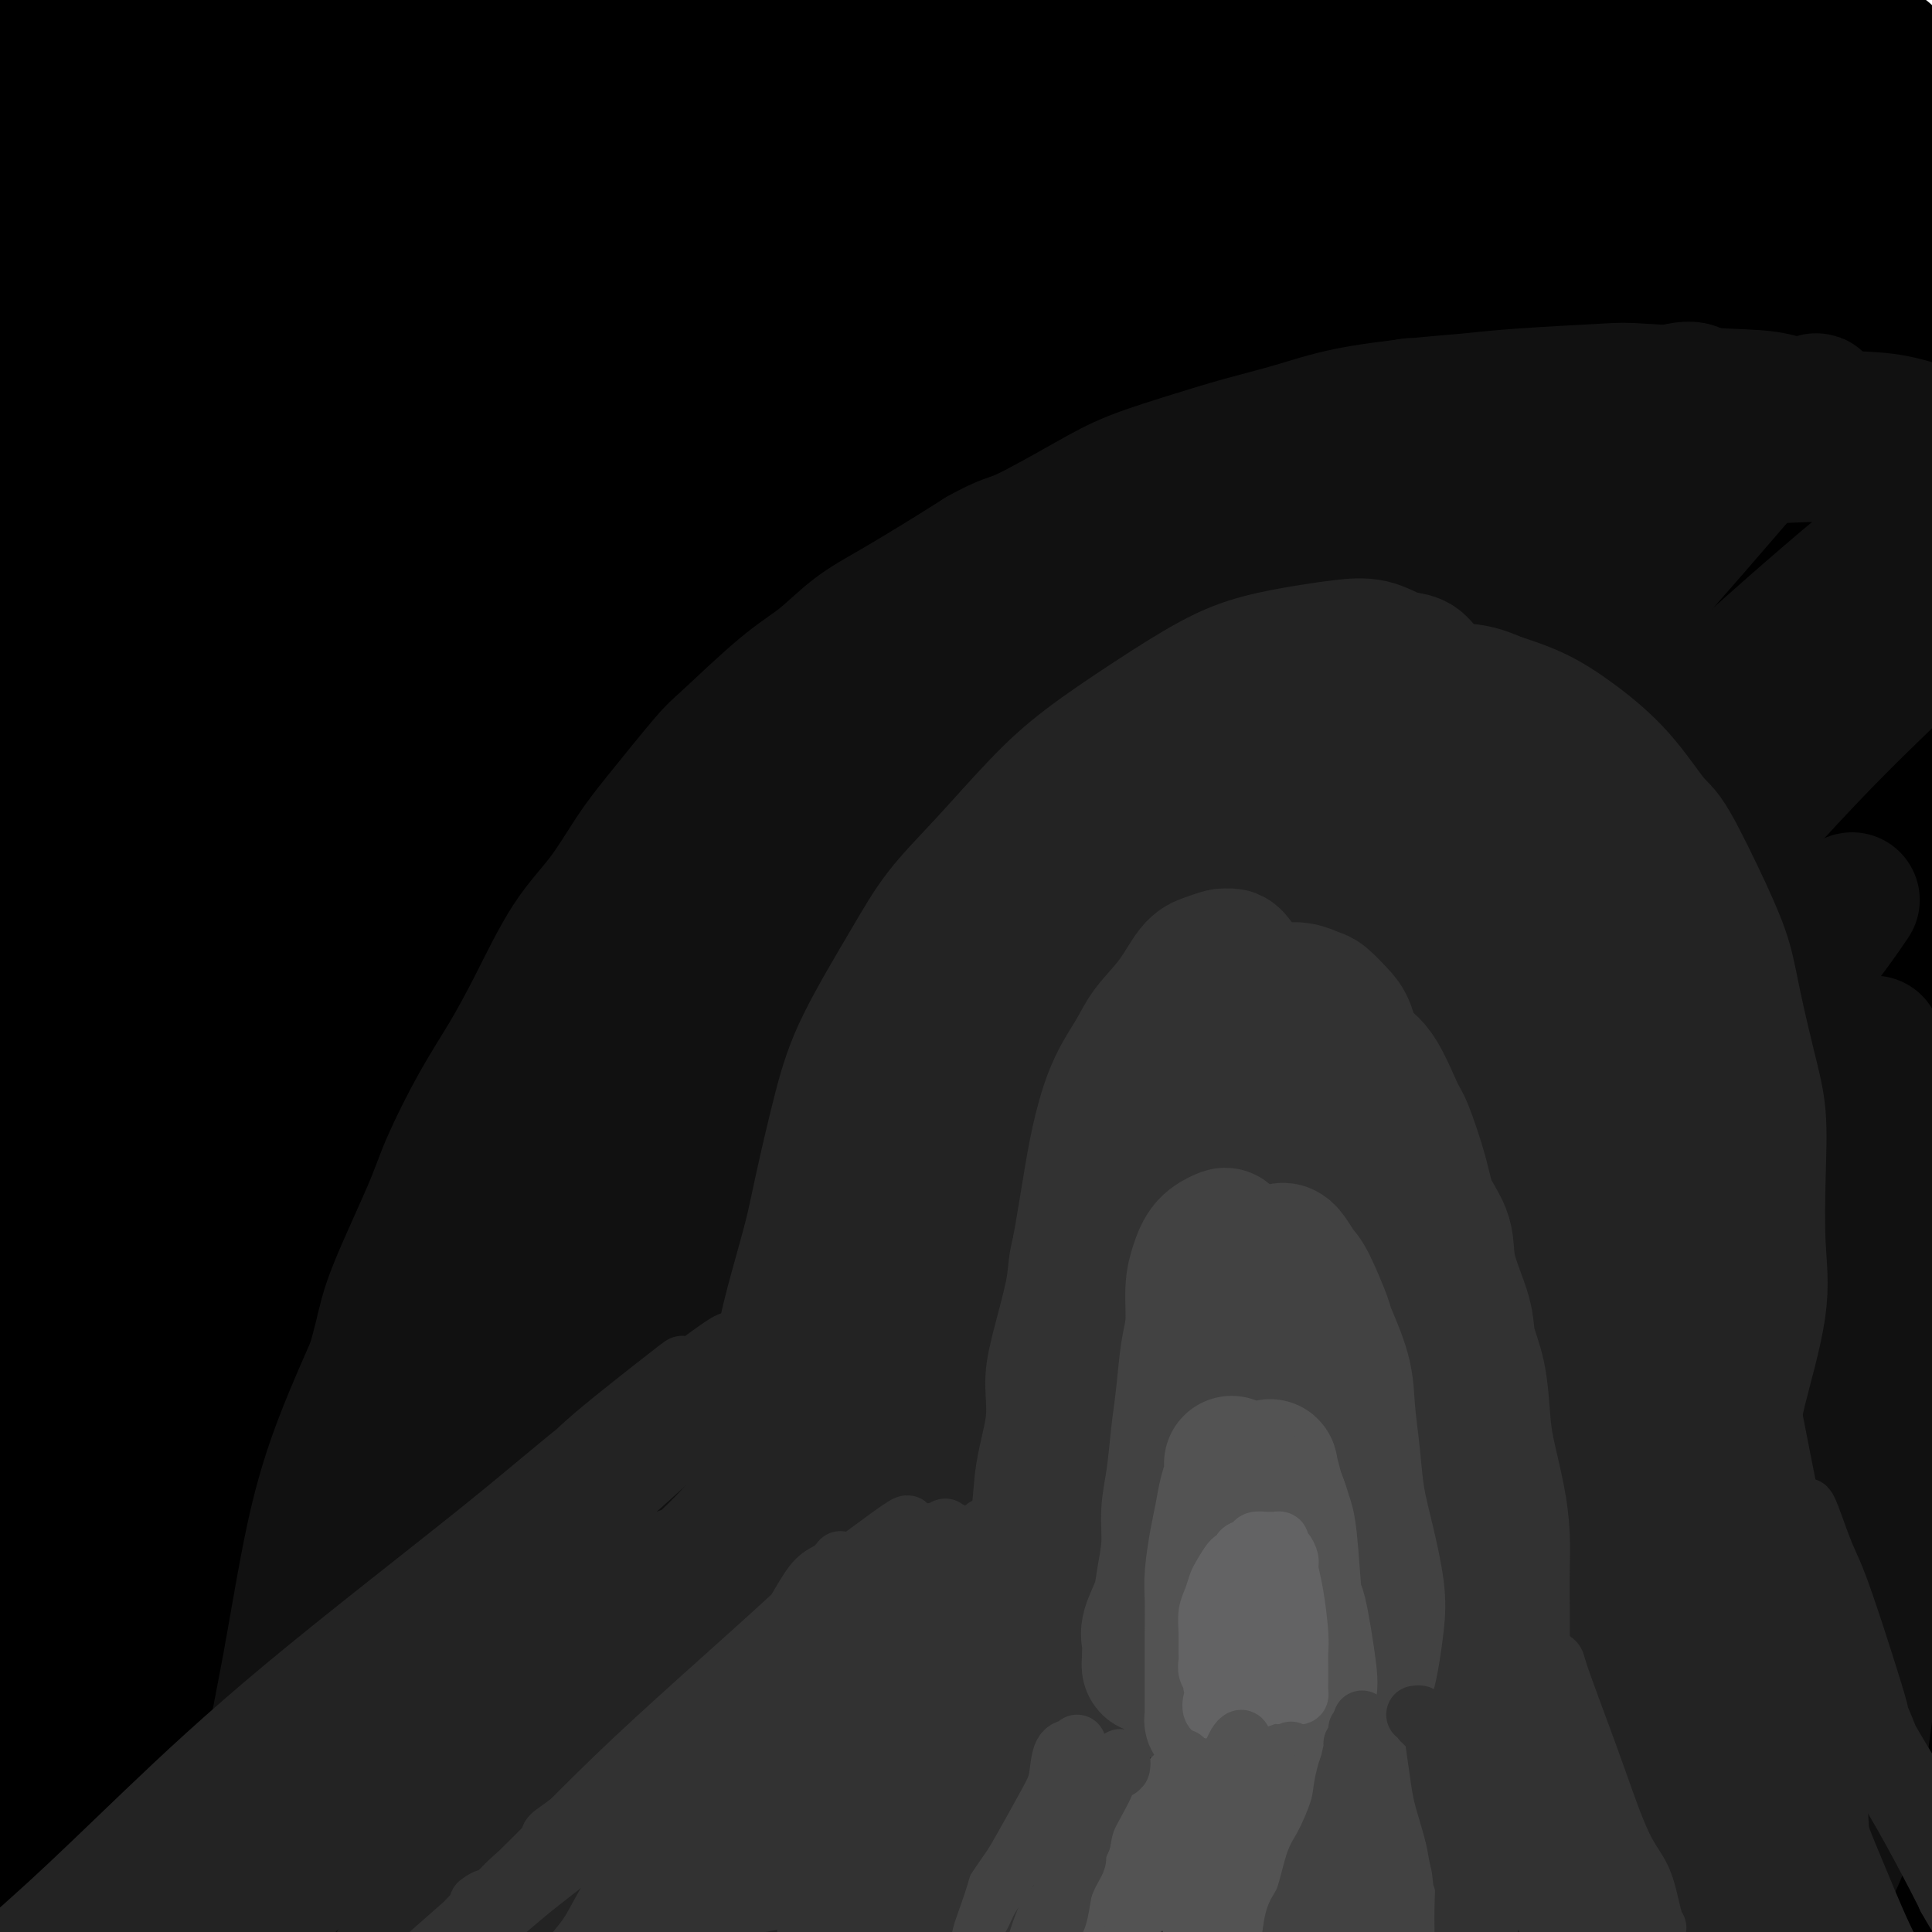 <svg viewBox='0 0 400 400' version='1.1' xmlns='http://www.w3.org/2000/svg' xmlns:xlink='http://www.w3.org/1999/xlink'><g fill='none' stroke='#000000' stroke-width='28' stroke-linecap='round' stroke-linejoin='round'><path d='M36,30c0.173,0.111 0.346,0.223 0,-1c-0.346,-1.223 -1.211,-3.779 -2,-6c-0.789,-2.221 -1.501,-4.107 -2,-5c-0.499,-0.893 -0.786,-0.793 -1,-1c-0.214,-0.207 -0.355,-0.723 -2,1c-1.645,1.723 -4.795,5.683 -7,9c-2.205,3.317 -3.464,5.991 -6,10c-2.536,4.009 -6.348,9.353 -9,13c-2.652,3.647 -4.144,5.597 -5,7c-0.856,1.403 -1.076,2.259 -1,3c0.076,0.741 0.448,1.366 2,0c1.552,-1.366 4.283,-4.723 7,-8c2.717,-3.277 5.421,-6.476 8,-10c2.579,-3.524 5.033,-7.375 8,-12c2.967,-4.625 6.447,-10.026 8,-14c1.553,-3.974 1.179,-6.521 1,-8c-0.179,-1.479 -0.162,-1.889 -2,-1c-1.838,0.889 -5.532,3.076 -9,6c-3.468,2.924 -6.712,6.585 -11,10c-4.288,3.415 -9.621,6.585 -14,10c-4.379,3.415 -7.805,7.075 -10,9c-2.195,1.925 -3.158,2.115 -3,2c0.158,-0.115 1.438,-0.535 5,-4c3.562,-3.465 9.405,-9.976 13,-14c3.595,-4.024 4.941,-5.563 8,-9c3.059,-3.437 7.831,-8.774 11,-13c3.169,-4.226 4.736,-7.342 5,-9c0.264,-1.658 -0.775,-1.857 -2,-2c-1.225,-0.143 -2.638,-0.231 -5,1c-2.362,1.231 -5.675,3.780 -9,6c-3.325,2.220 -6.663,4.110 -10,6'/><path d='M2,6c-3.862,2.531 -4.016,2.859 -5,4c-0.984,1.141 -2.797,3.096 5,-2c7.797,-5.096 25.203,-17.243 37,-25c11.797,-7.757 17.984,-11.123 21,-13c3.016,-1.877 2.861,-2.266 4,-3c1.139,-0.734 3.572,-1.813 7,-3c3.428,-1.187 7.849,-2.481 10,-3c2.151,-0.519 2.030,-0.262 0,2c-2.030,2.262 -5.970,6.531 -10,11c-4.030,4.469 -8.152,9.140 -14,15c-5.848,5.860 -13.424,12.909 -23,22c-9.576,9.091 -21.153,20.224 -28,27c-6.847,6.776 -8.964,9.196 -12,12c-3.036,2.804 -6.991,5.993 -8,8c-1.009,2.007 0.928,2.832 5,1c4.072,-1.832 10.279,-6.320 16,-11c5.721,-4.680 10.956,-9.553 21,-18c10.044,-8.447 24.897,-20.468 36,-29c11.103,-8.532 18.455,-13.575 26,-18c7.545,-4.425 15.283,-8.231 18,-9c2.717,-0.769 0.412,1.501 -2,4c-2.412,2.499 -4.931,5.228 -11,12c-6.069,6.772 -15.689,17.585 -25,28c-9.311,10.415 -18.315,20.430 -27,30c-8.685,9.570 -17.053,18.694 -25,28c-7.947,9.306 -15.473,18.796 -19,24c-3.527,5.204 -3.056,6.124 -2,7c1.056,0.876 2.695,1.709 5,1c2.305,-0.709 5.274,-2.960 12,-9c6.726,-6.040 17.207,-15.869 27,-26c9.793,-10.131 18.896,-20.566 28,-31'/><path d='M69,42c15.283,-16.502 25.990,-29.257 34,-38c8.010,-8.743 13.325,-13.475 16,-16c2.675,-2.525 2.712,-2.844 4,-4c1.288,-1.156 3.826,-3.151 5,-4c1.174,-0.849 0.983,-0.553 -2,3c-2.983,3.553 -8.757,10.362 -15,17c-6.243,6.638 -12.955,13.104 -24,24c-11.045,10.896 -26.424,26.223 -36,36c-9.576,9.777 -13.349,14.006 -20,21c-6.651,6.994 -16.180,16.754 -24,25c-7.820,8.246 -13.930,14.979 -18,19c-4.070,4.021 -6.099,5.329 -6,4c0.099,-1.329 2.326,-5.294 5,-10c2.674,-4.706 5.793,-10.152 10,-17c4.207,-6.848 9.500,-15.097 19,-28c9.500,-12.903 23.206,-30.461 34,-43c10.794,-12.539 18.675,-20.058 27,-28c8.325,-7.942 17.093,-16.306 22,-21c4.907,-4.694 5.953,-5.719 7,-6c1.047,-0.281 2.094,0.181 3,0c0.906,-0.181 1.671,-1.007 -1,3c-2.671,4.007 -8.779,12.846 -14,20c-5.221,7.154 -9.554,12.623 -20,27c-10.446,14.377 -27.006,37.662 -38,54c-10.994,16.338 -16.423,25.730 -23,36c-6.577,10.270 -14.302,21.418 -19,29c-4.698,7.582 -6.369,11.598 -6,11c0.369,-0.598 2.779,-5.810 5,-11c2.221,-5.190 4.252,-10.359 8,-19c3.748,-8.641 9.214,-20.755 13,-29c3.786,-8.245 5.893,-12.623 8,-17'/><path d='M23,80c9.925,-21.852 17.739,-38.482 22,-48c4.261,-9.518 4.971,-11.923 6,-15c1.029,-3.077 2.377,-6.826 1,-9c-1.377,-2.174 -5.481,-2.773 -7,-3c-1.519,-0.227 -0.455,-0.080 -2,1c-1.545,1.080 -5.700,3.095 -9,5c-3.300,1.905 -5.747,3.702 -9,5c-3.253,1.298 -7.313,2.098 -11,3c-3.687,0.902 -7.003,1.907 -10,2c-2.997,0.093 -5.677,-0.727 -7,-1c-1.323,-0.273 -1.291,-0.000 -2,-1c-0.709,-1.000 -2.161,-3.272 -3,-5c-0.839,-1.728 -1.066,-2.910 -1,-4c0.066,-1.090 0.423,-2.086 2,-4c1.577,-1.914 4.373,-4.745 8,-7c3.627,-2.255 8.087,-3.933 12,-6c3.913,-2.067 7.281,-4.521 13,-7c5.719,-2.479 13.788,-4.982 17,-6c3.212,-1.018 1.565,-0.551 3,-1c1.435,-0.449 5.952,-1.813 9,-2c3.048,-0.187 4.627,0.804 6,2c1.373,1.196 2.541,2.597 3,4c0.459,1.403 0.208,2.807 -1,8c-1.208,5.193 -3.372,14.173 -9,31c-5.628,16.827 -14.719,41.499 -21,59c-6.281,17.501 -9.752,27.830 -13,37c-3.248,9.170 -6.273,17.179 -8,22c-1.727,4.821 -2.157,6.452 -3,9c-0.843,2.548 -2.098,6.014 -3,8c-0.902,1.986 -1.451,2.493 -2,3'/><path d='M4,160c-3.170,11.082 13.904,-30.214 31,-61c17.096,-30.786 34.212,-51.063 47,-67c12.788,-15.937 21.247,-27.533 27,-35c5.753,-7.467 8.801,-10.805 10,-13c1.199,-2.195 0.549,-3.249 0,-3c-0.549,0.249 -0.997,1.800 -1,1c-0.003,-0.800 0.438,-3.950 -7,7c-7.438,10.950 -22.754,36.002 -28,44c-5.246,7.998 -0.421,-1.056 -12,18c-11.579,19.056 -39.561,66.222 -51,85c-11.439,18.778 -6.334,9.170 -13,22c-6.666,12.830 -25.102,48.100 -33,64c-7.898,15.900 -5.259,12.432 -5,13c0.259,0.568 -1.862,5.172 -3,8c-1.138,2.828 -1.295,3.879 1,0c2.295,-3.879 7.040,-12.689 10,-18c2.960,-5.311 4.133,-7.123 11,-21c6.867,-13.877 19.428,-39.821 34,-64c14.572,-24.179 31.155,-46.595 43,-62c11.845,-15.405 18.951,-23.800 27,-33c8.049,-9.200 17.040,-19.206 22,-25c4.960,-5.794 5.887,-7.377 9,-11c3.113,-3.623 8.410,-9.285 14,-15c5.590,-5.715 11.474,-11.481 11,-10c-0.474,1.481 -7.305,10.211 -12,16c-4.695,5.789 -7.255,8.637 -19,24c-11.745,15.363 -32.674,43.242 -48,64c-15.326,20.758 -25.049,34.396 -29,40c-3.951,5.604 -2.129,3.172 -6,10c-3.871,6.828 -13.436,22.914 -23,39'/><path d='M11,177c-9.960,18.624 -20.361,40.684 -26,53c-5.639,12.316 -6.518,14.889 -6,15c0.518,0.111 2.432,-2.239 1,2c-1.432,4.239 -6.209,15.067 6,-5c12.209,-20.067 41.406,-71.029 57,-97c15.594,-25.971 17.586,-26.951 26,-38c8.414,-11.049 23.249,-32.167 37,-50c13.751,-17.833 26.416,-32.380 34,-41c7.584,-8.620 10.086,-11.313 14,-16c3.914,-4.687 9.239,-11.368 14,-17c4.761,-5.632 8.959,-10.213 12,-13c3.041,-2.787 4.925,-3.779 6,-4c1.075,-0.221 1.340,0.328 -8,12c-9.340,11.672 -28.287,34.466 -42,51c-13.713,16.534 -22.193,26.807 -35,44c-12.807,17.193 -29.942,41.306 -35,47c-5.058,5.694 1.960,-7.031 -9,13c-10.960,20.031 -39.898,72.819 -53,97c-13.102,24.181 -10.368,19.754 -13,30c-2.632,10.246 -10.629,35.165 -13,45c-2.371,9.835 0.883,4.588 5,0c4.117,-4.588 9.097,-8.515 16,-19c6.903,-10.485 15.728,-27.528 23,-42c7.272,-14.472 12.990,-26.374 23,-44c10.010,-17.626 24.311,-40.977 35,-58c10.689,-17.023 17.768,-27.719 29,-44c11.232,-16.281 26.619,-38.148 36,-51c9.381,-12.852 12.756,-16.691 19,-25c6.244,-8.309 15.355,-21.088 20,-28c4.645,-6.912 4.822,-7.956 5,-9'/><path d='M189,-15c16.751,-25.207 4.129,-9.726 -2,-3c-6.129,6.726 -5.764,4.697 -9,8c-3.236,3.303 -10.073,11.940 -18,22c-7.927,10.060 -16.942,21.544 -30,41c-13.058,19.456 -30.157,46.884 -44,70c-13.843,23.116 -24.429,41.920 -34,60c-9.571,18.080 -18.126,35.435 -29,59c-10.874,23.565 -24.068,53.338 -31,69c-6.932,15.662 -7.602,17.213 -9,22c-1.398,4.787 -3.523,12.811 -5,18c-1.477,5.189 -2.304,7.545 0,7c2.304,-0.545 7.741,-3.989 11,-7c3.259,-3.011 4.342,-5.589 5,-7c0.658,-1.411 0.892,-1.656 9,-19c8.108,-17.344 24.091,-51.786 38,-80c13.909,-28.214 25.744,-50.200 40,-74c14.256,-23.800 30.933,-49.412 44,-69c13.067,-19.588 22.524,-33.150 33,-48c10.476,-14.850 21.971,-30.988 30,-42c8.029,-11.012 12.593,-16.897 16,-22c3.407,-5.103 5.656,-9.423 7,-12c1.344,-2.577 1.784,-3.410 1,-3c-0.784,0.410 -2.792,2.063 -6,6c-3.208,3.937 -7.618,10.158 -14,19c-6.382,8.842 -14.737,20.304 -27,38c-12.263,17.696 -28.434,41.626 -44,67c-15.566,25.374 -30.527,52.191 -42,74c-11.473,21.809 -19.457,38.609 -28,60c-8.543,21.391 -17.646,47.375 -24,66c-6.354,18.625 -9.958,29.893 -12,40c-2.042,10.107 -2.521,19.054 -3,28'/><path d='M12,373c-0.589,8.330 -0.560,15.155 0,18c0.560,2.845 1.653,1.709 3,2c1.347,0.291 2.949,2.010 8,-7c5.051,-9.010 13.553,-28.750 19,-42c5.447,-13.250 7.840,-20.011 16,-39c8.160,-18.989 22.087,-50.207 37,-79c14.913,-28.793 30.812,-55.162 45,-77c14.188,-21.838 26.665,-39.143 38,-55c11.335,-15.857 21.528,-30.264 31,-43c9.472,-12.736 18.223,-23.802 23,-30c4.777,-6.198 5.581,-7.527 6,-9c0.419,-1.473 0.453,-3.088 -1,-2c-1.453,1.088 -4.392,4.880 -8,9c-3.608,4.120 -7.885,8.569 -17,19c-9.115,10.431 -23.067,26.843 -39,48c-15.933,21.157 -33.847,47.057 -49,70c-15.153,22.943 -27.544,42.929 -39,64c-11.456,21.071 -21.975,43.228 -32,67c-10.025,23.772 -19.556,49.159 -26,67c-6.444,17.841 -9.803,28.136 -12,37c-2.197,8.864 -3.233,16.297 -3,20c0.233,3.703 1.734,3.674 4,2c2.266,-1.674 5.295,-4.994 9,-14c3.705,-9.006 8.085,-23.698 15,-45c6.915,-21.302 16.364,-49.214 25,-74c8.636,-24.786 16.458,-46.445 26,-68c9.542,-21.555 20.806,-43.005 31,-62c10.194,-18.995 19.320,-35.535 30,-53c10.680,-17.465 22.914,-35.856 31,-49c8.086,-13.144 12.025,-21.041 14,-27c1.975,-5.959 1.988,-9.979 2,-14'/><path d='M199,7c0.132,-2.785 -0.537,-2.748 -4,-1c-3.463,1.748 -9.720,5.208 -20,16c-10.280,10.792 -24.584,28.917 -38,47c-13.416,18.083 -25.946,36.125 -38,57c-12.054,20.875 -23.632,44.583 -33,66c-9.368,21.417 -16.525,40.542 -23,62c-6.475,21.458 -12.269,45.248 -16,60c-3.731,14.752 -5.401,20.467 -6,25c-0.599,4.533 -0.129,7.883 1,9c1.129,1.117 2.918,0.000 5,-3c2.082,-3.000 4.458,-7.884 9,-19c4.542,-11.116 11.248,-28.464 18,-46c6.752,-17.536 13.548,-35.260 21,-53c7.452,-17.740 15.559,-35.496 28,-58c12.441,-22.504 29.216,-49.756 43,-70c13.784,-20.244 24.576,-33.480 35,-46c10.424,-12.520 20.479,-24.322 28,-33c7.521,-8.678 12.507,-14.231 16,-19c3.493,-4.769 5.495,-8.754 6,-11c0.505,-2.246 -0.485,-2.753 -3,-2c-2.515,0.753 -6.556,2.766 -11,6c-4.444,3.234 -9.293,7.689 -16,15c-6.707,7.311 -15.273,17.478 -24,29c-8.727,11.522 -17.617,24.400 -29,44c-11.383,19.600 -25.261,45.922 -35,66c-9.739,20.078 -15.340,33.911 -22,52c-6.660,18.089 -14.378,40.433 -19,57c-4.622,16.567 -6.146,27.358 -8,37c-1.854,9.642 -4.038,18.134 -5,26c-0.962,7.866 -0.704,15.104 0,18c0.704,2.896 1.852,1.448 3,0'/><path d='M62,338c1.779,-1.194 4.725,-4.177 7,-8c2.275,-3.823 3.878,-8.484 9,-21c5.122,-12.516 13.762,-32.887 21,-49c7.238,-16.113 13.075,-27.968 22,-46c8.925,-18.032 20.939,-42.240 31,-61c10.061,-18.760 18.170,-32.071 29,-49c10.830,-16.929 24.380,-37.477 35,-53c10.620,-15.523 18.311,-26.021 23,-33c4.689,-6.979 6.377,-10.439 7,-13c0.623,-2.561 0.180,-4.223 -1,-5c-1.180,-0.777 -3.096,-0.670 -9,4c-5.904,4.670 -15.795,13.903 -27,27c-11.205,13.097 -23.723,30.057 -36,48c-12.277,17.943 -24.311,36.870 -38,60c-13.689,23.130 -29.031,50.464 -41,75c-11.969,24.536 -20.564,46.273 -28,67c-7.436,20.727 -13.714,40.442 -18,55c-4.286,14.558 -6.582,23.957 -8,33c-1.418,9.043 -1.959,17.731 -2,24c-0.041,6.269 0.419,10.120 2,13c1.581,2.880 4.283,4.788 7,5c2.717,0.212 5.449,-1.271 10,-6c4.551,-4.729 10.923,-12.704 17,-23c6.077,-10.296 11.861,-22.912 18,-37c6.139,-14.088 12.635,-29.648 23,-50c10.365,-20.352 24.600,-45.496 38,-68c13.400,-22.504 25.966,-42.367 36,-57c10.034,-14.633 17.535,-24.036 23,-31c5.465,-6.964 8.894,-11.490 10,-14c1.106,-2.510 -0.113,-3.003 -3,-1c-2.887,2.003 -7.444,6.501 -12,11'/><path d='M207,135c-7.523,8.100 -18.830,23.349 -29,38c-10.170,14.651 -19.205,28.704 -32,50c-12.795,21.296 -29.352,49.835 -41,72c-11.648,22.165 -18.387,37.955 -26,55c-7.613,17.045 -16.099,35.345 -21,47c-4.901,11.655 -6.215,16.664 -7,20c-0.785,3.336 -1.041,4.999 0,4c1.041,-0.999 3.378,-4.659 6,-11c2.622,-6.341 5.527,-15.364 9,-28c3.473,-12.636 7.513,-28.885 14,-50c6.487,-21.115 15.421,-47.096 24,-69c8.579,-21.904 16.805,-39.731 23,-53c6.195,-13.269 10.360,-21.981 14,-30c3.640,-8.019 6.755,-15.345 8,-19c1.245,-3.655 0.620,-3.639 0,-4c-0.620,-0.361 -1.233,-1.100 -5,4c-3.767,5.100 -10.687,16.040 -18,29c-7.313,12.960 -15.019,27.941 -25,52c-9.981,24.059 -22.237,57.197 -29,77c-6.763,19.803 -8.034,26.271 -11,39c-2.966,12.729 -7.628,31.720 -9,42c-1.372,10.280 0.547,11.850 3,12c2.453,0.150 5.441,-1.118 9,-6c3.559,-4.882 7.688,-13.376 12,-25c4.312,-11.624 8.808,-26.377 17,-49c8.192,-22.623 20.080,-53.115 30,-75c9.920,-21.885 17.871,-35.163 27,-50c9.129,-14.837 19.437,-31.235 25,-40c5.563,-8.765 6.382,-9.898 7,-11c0.618,-1.102 1.034,-2.172 -1,1c-2.034,3.172 -6.517,10.586 -11,18'/><path d='M170,175c-6.960,13.091 -18.359,36.319 -28,59c-9.641,22.681 -17.522,44.817 -25,66c-7.478,21.183 -14.552,41.415 -20,60c-5.448,18.585 -9.270,35.524 -11,45c-1.730,9.476 -1.367,11.489 0,12c1.367,0.511 3.739,-0.481 6,-1c2.261,-0.519 4.411,-0.565 11,-16c6.589,-15.435 17.618,-46.258 26,-70c8.382,-23.742 14.118,-40.403 23,-60c8.882,-19.597 20.910,-42.131 28,-56c7.090,-13.869 9.242,-19.072 11,-23c1.758,-3.928 3.120,-6.580 2,-7c-1.120,-0.420 -4.723,1.392 -8,5c-3.277,3.608 -6.228,9.011 -12,21c-5.772,11.989 -14.367,30.565 -22,50c-7.633,19.435 -14.305,39.729 -21,63c-6.695,23.271 -13.412,49.518 -17,67c-3.588,17.482 -4.047,26.200 -3,30c1.047,3.800 3.600,2.683 6,0c2.400,-2.683 4.648,-6.934 8,-19c3.352,-12.066 7.810,-31.949 13,-54c5.190,-22.051 11.112,-46.269 21,-73c9.888,-26.731 23.741,-55.975 33,-74c9.259,-18.025 13.924,-24.833 17,-30c3.076,-5.167 4.564,-8.694 5,-10c0.436,-1.306 -0.182,-0.390 -2,3c-1.818,3.390 -4.838,9.254 -9,19c-4.162,9.746 -9.466,23.375 -17,47c-7.534,23.625 -17.298,57.245 -24,84c-6.702,26.755 -10.344,46.644 -13,62c-2.656,15.356 -4.328,26.178 -6,37'/><path d='M142,412c-2.774,17.994 -0.209,13.480 2,10c2.209,-3.480 4.060,-5.927 5,-10c0.940,-4.073 0.967,-9.773 6,-35c5.033,-25.227 15.071,-69.982 23,-98c7.929,-28.018 13.750,-39.301 19,-50c5.250,-10.699 9.930,-20.815 12,-26c2.070,-5.185 1.530,-5.438 1,-5c-0.530,0.438 -1.051,1.569 -2,3c-0.949,1.431 -2.325,3.164 -5,12c-2.675,8.836 -6.649,24.775 -11,43c-4.351,18.225 -9.081,38.738 -13,59c-3.919,20.262 -7.028,40.275 -10,60c-2.972,19.725 -5.807,39.164 -7,49c-1.193,9.836 -0.743,10.069 0,10c0.743,-0.069 1.780,-0.439 3,-10c1.220,-9.561 2.623,-28.314 5,-48c2.377,-19.686 5.727,-40.307 10,-60c4.273,-19.693 9.468,-38.458 15,-56c5.532,-17.542 11.400,-33.860 15,-44c3.600,-10.140 4.931,-14.101 6,-18c1.069,-3.899 1.877,-7.736 2,-10c0.123,-2.264 -0.438,-2.957 -2,0c-1.562,2.957 -4.124,9.563 -7,18c-2.876,8.437 -6.066,18.706 -11,39c-4.934,20.294 -11.611,50.615 -15,73c-3.389,22.385 -3.488,36.834 -4,50c-0.512,13.166 -1.435,25.047 -1,32c0.435,6.953 2.230,8.977 4,8c1.770,-0.977 3.515,-4.955 5,-11c1.485,-6.045 2.710,-14.156 7,-34c4.290,-19.844 11.645,-51.422 19,-83'/><path d='M213,280c7.939,-29.456 12.288,-39.094 17,-49c4.712,-9.906 9.789,-20.078 13,-27c3.211,-6.922 4.556,-10.594 5,-12c0.444,-1.406 -0.013,-0.547 -1,1c-0.987,1.547 -2.502,3.780 -5,13c-2.498,9.220 -5.977,25.425 -10,43c-4.023,17.575 -8.591,36.519 -12,55c-3.409,18.481 -5.660,36.501 -8,55c-2.340,18.499 -4.770,37.479 -6,48c-1.230,10.521 -1.262,12.583 -1,14c0.262,1.417 0.816,2.188 2,-5c1.184,-7.188 2.996,-22.334 6,-40c3.004,-17.666 7.198,-37.851 12,-56c4.802,-18.149 10.211,-34.262 16,-50c5.789,-15.738 11.959,-31.102 16,-40c4.041,-8.898 5.953,-11.330 7,-13c1.047,-1.670 1.230,-2.577 0,-2c-1.230,0.577 -3.874,2.639 -7,12c-3.126,9.361 -6.734,26.020 -11,43c-4.266,16.980 -9.191,34.282 -14,56c-4.809,21.718 -9.501,47.854 -12,65c-2.499,17.146 -2.803,25.303 -3,31c-0.197,5.697 -0.287,8.935 1,8c1.287,-0.935 3.950,-6.043 6,-15c2.050,-8.957 3.488,-21.762 6,-38c2.512,-16.238 6.099,-35.908 12,-57c5.901,-21.092 14.117,-43.605 19,-57c4.883,-13.395 6.433,-17.673 8,-21c1.567,-3.327 3.153,-5.703 3,-6c-0.153,-0.297 -2.044,1.487 -4,7c-1.956,5.513 -3.978,14.757 -6,24'/><path d='M262,267c-2.799,12.002 -4.797,26.508 -8,48c-3.203,21.492 -7.610,49.972 -10,70c-2.390,20.028 -2.762,31.604 -3,40c-0.238,8.396 -0.342,13.612 0,15c0.342,1.388 1.130,-1.051 2,-6c0.870,-4.949 1.822,-12.407 3,-29c1.178,-16.593 2.583,-42.323 6,-65c3.417,-22.677 8.845,-42.303 12,-55c3.155,-12.697 4.037,-18.465 5,-22c0.963,-3.535 2.008,-4.838 2,-6c-0.008,-1.162 -1.067,-2.182 -2,1c-0.933,3.182 -1.738,10.568 -3,20c-1.262,9.432 -2.981,20.911 -5,40c-2.019,19.089 -4.338,45.789 -5,68c-0.662,22.211 0.332,39.935 1,51c0.668,11.065 1.012,15.472 2,17c0.988,1.528 2.622,0.176 4,-5c1.378,-5.176 2.499,-14.176 3,-28c0.501,-13.824 0.382,-32.471 3,-56c2.618,-23.529 7.975,-51.941 12,-69c4.025,-17.059 6.720,-22.767 8,-27c1.280,-4.233 1.147,-6.993 1,-8c-0.147,-1.007 -0.307,-0.261 -1,2c-0.693,2.261 -1.918,6.038 -3,16c-1.082,9.962 -2.020,26.110 -3,46c-0.980,19.890 -2.004,43.521 -2,61c0.004,17.479 1.034,28.805 2,37c0.966,8.195 1.867,13.258 3,15c1.133,1.742 2.497,0.161 4,-5c1.503,-5.161 3.144,-13.903 5,-28c1.856,-14.097 3.928,-33.548 6,-53'/><path d='M301,352c2.542,-18.294 5.897,-37.528 10,-54c4.103,-16.472 8.952,-30.182 11,-37c2.048,-6.818 1.294,-6.745 1,-7c-0.294,-0.255 -0.127,-0.839 -1,4c-0.873,4.839 -2.787,15.102 -4,28c-1.213,12.898 -1.727,28.432 -2,44c-0.273,15.568 -0.306,31.171 0,47c0.306,15.829 0.951,31.884 2,41c1.049,9.116 2.501,11.294 4,11c1.499,-0.294 3.043,-3.059 4,-8c0.957,-4.941 1.326,-12.056 3,-29c1.674,-16.944 4.653,-43.716 8,-65c3.347,-21.284 7.060,-37.079 9,-46c1.940,-8.921 2.105,-10.968 2,-12c-0.105,-1.032 -0.479,-1.050 -1,0c-0.521,1.050 -1.187,3.167 -2,11c-0.813,7.833 -1.772,21.380 -2,34c-0.228,12.620 0.274,24.312 1,38c0.726,13.688 1.677,29.374 3,38c1.323,8.626 3.019,10.194 5,11c1.981,0.806 4.246,0.850 6,-1c1.754,-1.850 2.996,-5.594 4,-17c1.004,-11.406 1.769,-30.474 3,-47c1.231,-16.526 2.928,-30.509 4,-40c1.072,-9.491 1.520,-14.489 1,-17c-0.520,-2.511 -2.006,-2.534 -3,-1c-0.994,1.534 -1.496,4.624 -2,9c-0.504,4.376 -1.011,10.039 -1,21c0.011,10.961 0.542,27.220 2,42c1.458,14.780 3.845,28.080 6,36c2.155,7.920 4.077,10.460 6,13'/><path d='M378,399c2.238,2.218 4.834,1.262 7,-2c2.166,-3.262 3.903,-8.829 5,-17c1.097,-8.171 1.555,-18.946 2,-35c0.445,-16.054 0.876,-37.385 1,-50c0.124,-12.615 -0.060,-16.512 -1,-19c-0.940,-2.488 -2.635,-3.568 -4,-4c-1.365,-0.432 -2.398,-0.217 -3,1c-0.602,1.217 -0.773,3.435 -1,11c-0.227,7.565 -0.509,20.477 -1,36c-0.491,15.523 -1.189,33.657 -1,47c0.189,13.343 1.265,21.896 2,28c0.735,6.104 1.129,9.758 2,11c0.871,1.242 2.219,0.070 3,-3c0.781,-3.070 0.994,-8.039 1,-21c0.006,-12.961 -0.194,-33.915 0,-51c0.194,-17.085 0.784,-30.301 2,-43c1.216,-12.699 3.059,-24.881 4,-32c0.941,-7.119 0.981,-9.173 1,-11c0.019,-1.827 0.019,-3.426 0,-3c-0.019,0.426 -0.055,2.876 0,7c0.055,4.124 0.202,9.923 0,23c-0.202,13.077 -0.752,33.432 -1,49c-0.248,15.568 -0.193,26.351 0,35c0.193,8.649 0.524,15.166 1,20c0.476,4.834 1.097,7.984 2,4c0.903,-3.984 2.088,-15.103 2,-22c-0.088,-6.897 -1.449,-9.572 -1,-32c0.449,-22.428 2.708,-64.610 5,-91c2.292,-26.390 4.617,-36.990 6,-48c1.383,-11.010 1.824,-22.432 1,-31c-0.824,-8.568 -2.912,-14.284 -5,-20'/><path d='M407,136c-1.355,-4.667 -2.241,-6.336 -6,-4c-3.759,2.336 -10.389,8.675 -15,14c-4.611,5.325 -7.202,9.636 -14,28c-6.798,18.364 -17.802,50.780 -27,82c-9.198,31.220 -16.588,61.245 -22,87c-5.412,25.755 -8.845,47.240 -11,59c-2.155,11.760 -3.033,13.794 -4,15c-0.967,1.206 -2.023,1.583 -3,-9c-0.977,-10.583 -1.875,-32.127 -2,-53c-0.125,-20.873 0.521,-41.075 5,-66c4.479,-24.925 12.789,-54.572 19,-74c6.211,-19.428 10.321,-28.636 15,-39c4.679,-10.364 9.926,-21.883 13,-29c3.074,-7.117 3.976,-9.834 5,-12c1.024,-2.166 2.169,-3.783 2,-2c-0.169,1.783 -1.652,6.966 -4,15c-2.348,8.034 -5.561,18.920 -11,39c-5.439,20.080 -13.105,49.356 -18,71c-4.895,21.644 -7.017,35.657 -9,48c-1.983,12.343 -3.825,23.017 -5,30c-1.175,6.983 -1.684,10.277 -1,10c0.684,-0.277 2.559,-4.125 4,-11c1.441,-6.875 2.447,-16.779 6,-37c3.553,-20.221 9.653,-50.760 16,-75c6.347,-24.240 12.940,-42.181 18,-56c5.060,-13.819 8.588,-23.517 10,-30c1.412,-6.483 0.707,-9.751 -1,-11c-1.707,-1.249 -4.416,-0.479 -8,3c-3.584,3.479 -8.042,9.667 -14,20c-5.958,10.333 -13.417,24.809 -22,47c-8.583,22.191 -18.292,52.095 -28,82'/><path d='M295,278c-7.972,26.079 -13.903,50.276 -18,65c-4.097,14.724 -6.360,19.975 -7,22c-0.640,2.025 0.343,0.826 1,-5c0.657,-5.826 0.990,-16.278 2,-31c1.010,-14.722 2.698,-33.714 8,-58c5.302,-24.286 14.217,-53.866 21,-74c6.783,-20.134 11.434,-30.821 15,-40c3.566,-9.179 6.048,-16.848 8,-24c1.952,-7.152 3.373,-13.786 4,-17c0.627,-3.214 0.462,-3.008 -1,0c-1.462,3.008 -4.219,8.816 -9,20c-4.781,11.184 -11.587,27.742 -19,48c-7.413,20.258 -15.433,44.215 -22,66c-6.567,21.785 -11.681,41.399 -16,59c-4.319,17.601 -7.845,33.188 -10,40c-2.155,6.812 -2.940,4.847 -3,5c-0.060,0.153 0.606,2.423 3,-12c2.394,-14.423 6.516,-45.540 11,-70c4.484,-24.460 9.330,-42.262 16,-62c6.670,-19.738 15.164,-41.410 20,-55c4.836,-13.590 6.015,-19.097 7,-24c0.985,-4.903 1.775,-9.202 2,-12c0.225,-2.798 -0.116,-4.095 -2,-3c-1.884,1.095 -5.310,4.583 -10,12c-4.690,7.417 -10.643,18.765 -18,35c-7.357,16.235 -16.118,37.359 -24,56c-7.882,18.641 -14.886,34.799 -21,48c-6.114,13.201 -11.340,23.446 -13,26c-1.660,2.554 0.245,-2.582 2,-10c1.755,-7.418 3.358,-17.120 7,-31c3.642,-13.880 9.321,-31.940 15,-50'/><path d='M244,202c7.381,-23.728 13.833,-37.547 22,-55c8.167,-17.453 18.047,-38.540 24,-51c5.953,-12.460 7.977,-16.293 10,-20c2.023,-3.707 4.043,-7.287 2,-5c-2.043,2.287 -8.150,10.442 -12,15c-3.850,4.558 -5.443,5.518 -16,26c-10.557,20.482 -30.078,60.486 -43,89c-12.922,28.514 -19.245,45.537 -25,61c-5.755,15.463 -10.943,29.365 -14,37c-3.057,7.635 -3.983,9.004 -3,6c0.983,-3.004 3.876,-10.381 8,-22c4.124,-11.619 9.480,-27.478 16,-46c6.520,-18.522 14.206,-39.706 25,-63c10.794,-23.294 24.698,-48.700 36,-68c11.302,-19.300 20.002,-32.496 25,-41c4.998,-8.504 6.294,-12.316 7,-15c0.706,-2.684 0.822,-4.239 -1,-3c-1.822,1.239 -5.581,5.271 -11,12c-5.419,6.729 -12.496,16.154 -25,35c-12.504,18.846 -30.434,47.114 -44,69c-13.566,21.886 -22.768,37.392 -30,50c-7.232,12.608 -12.494,22.318 -15,26c-2.506,3.682 -2.257,1.335 -1,-2c1.257,-3.335 3.523,-7.657 9,-21c5.477,-13.343 14.167,-35.708 25,-59c10.833,-23.292 23.811,-47.510 34,-66c10.189,-18.490 17.589,-31.253 24,-42c6.411,-10.747 11.832,-19.479 15,-26c3.168,-6.521 4.084,-10.833 4,-13c-0.084,-2.167 -1.167,-2.191 -5,1c-3.833,3.191 -10.417,9.595 -17,16'/><path d='M268,27c-12.871,13.970 -34.048,40.395 -49,60c-14.952,19.605 -23.678,32.388 -37,52c-13.322,19.612 -31.239,46.051 -40,58c-8.761,11.949 -8.366,9.407 -9,9c-0.634,-0.407 -2.295,1.321 -1,-2c1.295,-3.321 5.547,-11.692 10,-22c4.453,-10.308 9.106,-22.555 18,-41c8.894,-18.445 22.028,-43.089 32,-61c9.972,-17.911 16.781,-29.091 24,-41c7.219,-11.909 14.846,-24.548 19,-31c4.154,-6.452 4.834,-6.718 5,-7c0.166,-0.282 -0.181,-0.581 -4,5c-3.819,5.581 -11.111,17.042 -20,30c-8.889,12.958 -19.374,27.413 -31,44c-11.626,16.587 -24.392,35.304 -35,53c-10.608,17.696 -19.057,34.369 -26,47c-6.943,12.631 -12.379,21.220 -14,24c-1.621,2.780 0.573,-0.247 4,-5c3.427,-4.753 8.086,-11.231 17,-27c8.914,-15.769 22.082,-40.827 37,-65c14.918,-24.173 31.587,-47.459 47,-68c15.413,-20.541 29.571,-38.337 40,-50c10.429,-11.663 17.130,-17.193 22,-22c4.870,-4.807 7.908,-8.892 10,-10c2.092,-1.108 3.239,0.759 3,4c-0.239,3.241 -1.864,7.855 -5,14c-3.136,6.145 -7.782,13.821 -18,29c-10.218,15.179 -26.007,37.863 -39,56c-12.993,18.137 -23.190,31.729 -34,48c-10.810,16.271 -22.231,35.220 -27,44c-4.769,8.780 -2.884,7.390 -1,6'/><path d='M166,158c-2.221,5.483 6.225,-5.810 14,-17c7.775,-11.190 14.879,-22.277 28,-40c13.121,-17.723 32.257,-42.084 47,-60c14.743,-17.916 25.091,-29.389 34,-39c8.909,-9.611 16.377,-17.359 21,-22c4.623,-4.641 6.400,-6.173 7,-7c0.600,-0.827 0.021,-0.948 -3,2c-3.021,2.948 -8.485,8.964 -18,20c-9.515,11.036 -23.079,27.090 -36,44c-12.921,16.910 -25.197,34.675 -37,52c-11.803,17.325 -23.133,34.209 -32,48c-8.867,13.791 -15.270,24.487 -18,30c-2.730,5.513 -1.785,5.841 1,3c2.785,-2.841 7.412,-8.851 14,-18c6.588,-9.149 15.137,-21.436 27,-38c11.863,-16.564 27.040,-37.405 41,-55c13.960,-17.595 26.704,-31.944 36,-42c9.296,-10.056 15.145,-15.818 18,-19c2.855,-3.182 2.717,-3.783 2,-3c-0.717,0.783 -2.013,2.949 -4,6c-1.987,3.051 -4.666,6.987 -13,21c-8.334,14.013 -22.324,38.103 -34,59c-11.676,20.897 -21.038,38.601 -30,59c-8.962,20.399 -17.525,43.492 -22,55c-4.475,11.508 -4.863,11.433 -2,9c2.863,-2.433 8.977,-7.222 15,-15c6.023,-7.778 11.954,-18.546 22,-36c10.046,-17.454 24.208,-41.596 36,-61c11.792,-19.404 21.213,-34.070 30,-47c8.787,-12.930 16.939,-24.123 22,-31c5.061,-6.877 7.030,-9.439 9,-12'/><path d='M341,4c9.765,-14.962 3.677,-7.366 -2,0c-5.677,7.366 -10.943,14.503 -17,24c-6.057,9.497 -12.906,21.353 -22,40c-9.094,18.647 -20.432,44.083 -29,63c-8.568,18.917 -14.367,31.315 -18,42c-3.633,10.685 -5.102,19.658 -5,23c0.102,3.342 1.775,1.053 4,-2c2.225,-3.053 5.003,-6.870 11,-19c5.997,-12.130 15.214,-32.573 24,-51c8.786,-18.427 17.142,-34.840 25,-50c7.858,-15.160 15.219,-29.069 24,-44c8.781,-14.931 18.981,-30.883 26,-41c7.019,-10.117 10.856,-14.398 13,-17c2.144,-2.602 2.596,-3.524 1,-3c-1.596,0.524 -5.240,2.494 -10,8c-4.760,5.506 -10.637,14.548 -18,26c-7.363,11.452 -16.212,25.313 -28,46c-11.788,20.687 -26.514,48.201 -36,68c-9.486,19.799 -13.732,31.883 -17,41c-3.268,9.117 -5.557,15.266 -6,18c-0.443,2.734 0.959,2.051 4,-1c3.041,-3.051 7.721,-8.470 15,-20c7.279,-11.530 17.158,-29.169 28,-48c10.842,-18.831 22.647,-38.853 32,-54c9.353,-15.147 16.253,-25.418 22,-33c5.747,-7.582 10.342,-12.474 13,-15c2.658,-2.526 3.378,-2.685 3,-2c-0.378,0.685 -1.854,2.215 -6,10c-4.146,7.785 -10.962,21.827 -18,36c-7.038,14.173 -14.296,28.478 -22,46c-7.704,17.522 -15.852,38.261 -24,59'/><path d='M308,154c-5.673,15.185 -7.856,23.647 -9,29c-1.144,5.353 -1.249,7.597 0,8c1.249,0.403 3.853,-1.033 8,-8c4.147,-6.967 9.837,-19.464 16,-33c6.163,-13.536 12.800,-28.112 19,-43c6.200,-14.888 11.962,-30.090 18,-43c6.038,-12.910 12.353,-23.529 17,-33c4.647,-9.471 7.628,-17.796 9,-21c1.372,-3.204 1.136,-1.289 0,1c-1.136,2.289 -3.173,4.951 -7,14c-3.827,9.049 -9.443,24.485 -15,40c-5.557,15.515 -11.054,31.110 -16,47c-4.946,15.890 -9.342,32.076 -13,50c-3.658,17.924 -6.580,37.586 -8,50c-1.420,12.414 -1.340,17.582 -1,21c0.340,3.418 0.941,5.087 2,6c1.059,0.913 2.578,1.069 4,-2c1.422,-3.069 2.749,-9.363 5,-20c2.251,-10.637 5.426,-25.617 9,-43c3.574,-17.383 7.545,-37.169 11,-53c3.455,-15.831 6.392,-27.707 10,-39c3.608,-11.293 7.887,-22.003 12,-33c4.113,-10.997 8.059,-22.280 10,-29c1.941,-6.720 1.877,-8.875 1,-9c-0.877,-0.125 -2.568,1.781 -6,8c-3.432,6.219 -8.605,16.750 -16,36c-7.395,19.250 -17.012,47.219 -23,68c-5.988,20.781 -8.347,34.374 -11,50c-2.653,15.626 -5.599,33.284 -7,47c-1.401,13.716 -1.257,23.490 -1,32c0.257,8.510 0.629,15.755 1,23'/><path d='M327,275c1.008,11.559 3.529,12.958 5,14c1.471,1.042 1.893,1.728 3,1c1.107,-0.728 2.898,-2.869 4,-8c1.102,-5.131 1.516,-13.253 3,-28c1.484,-14.747 4.037,-36.120 7,-53c2.963,-16.880 6.337,-29.267 10,-43c3.663,-13.733 7.615,-28.811 10,-39c2.385,-10.189 3.202,-15.488 4,-19c0.798,-3.512 1.577,-5.238 2,-7c0.423,-1.762 0.488,-3.560 0,-1c-0.488,2.560 -1.531,9.478 -3,18c-1.469,8.522 -3.364,18.648 -5,31c-1.636,12.352 -3.012,26.928 -4,44c-0.988,17.072 -1.588,36.639 -2,53c-0.412,16.361 -0.635,29.517 0,40c0.635,10.483 2.127,18.292 3,23c0.873,4.708 1.126,6.315 2,7c0.874,0.685 2.369,0.450 4,-1c1.631,-1.450 3.397,-4.114 5,-10c1.603,-5.886 3.042,-14.994 4,-25c0.958,-10.006 1.433,-20.909 2,-31c0.567,-10.091 1.225,-19.369 3,-38c1.775,-18.631 4.667,-46.614 7,-66c2.333,-19.386 4.107,-30.176 6,-43c1.893,-12.824 3.906,-27.681 5,-38c1.094,-10.319 1.271,-16.101 1,-21c-0.271,-4.899 -0.990,-8.915 -2,-12c-1.010,-3.085 -2.312,-5.239 -4,-6c-1.688,-0.761 -3.762,-0.128 -6,2c-2.238,2.128 -4.639,5.751 -7,12c-2.361,6.249 -4.680,15.125 -7,24'/><path d='M377,55c-2.607,13.834 -5.623,36.418 -7,52c-1.377,15.582 -1.113,24.163 0,36c1.113,11.837 3.076,26.930 5,39c1.924,12.070 3.808,21.119 6,31c2.192,9.881 4.692,20.596 7,30c2.308,9.404 4.424,17.496 7,25c2.576,7.504 5.614,14.419 8,18c2.386,3.581 4.122,3.828 6,3c1.878,-0.828 3.898,-2.729 5,-7c1.102,-4.271 1.286,-10.910 1,-21c-0.286,-10.090 -1.041,-23.632 -2,-34c-0.959,-10.368 -2.122,-17.563 -3,-29c-0.878,-11.437 -1.470,-27.118 -2,-41c-0.530,-13.882 -0.997,-25.966 -1,-38c-0.003,-12.034 0.458,-24.018 1,-37c0.542,-12.982 1.166,-26.961 1,-35c-0.166,-8.039 -1.121,-10.138 -2,-12c-0.879,-1.862 -1.681,-3.488 -3,-3c-1.319,0.488 -3.153,3.091 -6,9c-2.847,5.909 -6.706,15.124 -10,25c-3.294,9.876 -6.024,20.413 -9,35c-2.976,14.587 -6.197,33.223 -9,49c-2.803,15.777 -5.188,28.694 -7,41c-1.812,12.306 -3.053,23.999 -4,36c-0.947,12.001 -1.601,24.308 0,32c1.601,7.692 5.457,10.769 7,12c1.543,1.231 0.771,0.615 0,0'/></g>
<g fill='none' stroke='#111111' stroke-width='28' stroke-linecap='round' stroke-linejoin='round'><path d='M63,386c0.443,-0.495 0.885,-0.991 1,-1c0.115,-0.009 -0.099,0.467 0,0c0.099,-0.467 0.509,-1.877 1,-3c0.491,-1.123 1.062,-1.958 1,-3c-0.062,-1.042 -0.757,-2.291 -1,-5c-0.243,-2.709 -0.036,-6.879 0,-10c0.036,-3.121 -0.101,-5.195 0,-9c0.101,-3.805 0.438,-9.342 1,-14c0.562,-4.658 1.348,-8.439 2,-12c0.652,-3.561 1.171,-6.904 2,-12c0.829,-5.096 1.969,-11.947 3,-17c1.031,-5.053 1.953,-8.309 3,-12c1.047,-3.691 2.218,-7.818 3,-11c0.782,-3.182 1.177,-5.421 3,-10c1.823,-4.579 5.076,-11.498 7,-16c1.924,-4.502 2.518,-6.586 4,-10c1.482,-3.414 3.851,-8.159 6,-12c2.149,-3.841 4.079,-6.777 6,-10c1.921,-3.223 3.831,-6.732 6,-11c2.169,-4.268 4.595,-9.294 7,-13c2.405,-3.706 4.790,-6.092 7,-9c2.210,-2.908 4.245,-6.339 6,-9c1.755,-2.661 3.230,-4.551 6,-8c2.770,-3.449 6.836,-8.456 9,-11c2.164,-2.544 2.426,-2.625 5,-5c2.574,-2.375 7.459,-7.043 11,-10c3.541,-2.957 5.736,-4.201 8,-6c2.264,-1.799 4.597,-4.152 7,-6c2.403,-1.848 4.878,-3.190 8,-5c3.122,-1.810 6.892,-4.089 10,-6c3.108,-1.911 5.554,-3.456 8,-5'/><path d='M203,115c5.391,-3.023 5.868,-2.581 9,-4c3.132,-1.419 8.918,-4.701 13,-7c4.082,-2.299 6.461,-3.617 10,-5c3.539,-1.383 8.238,-2.833 12,-4c3.762,-1.167 6.587,-2.053 10,-3c3.413,-0.947 7.416,-1.955 11,-3c3.584,-1.045 6.750,-2.126 11,-3c4.250,-0.874 9.584,-1.542 14,-2c4.416,-0.458 7.914,-0.708 11,-1c3.086,-0.292 5.760,-0.627 11,-1c5.240,-0.373 13.047,-0.783 17,-1c3.953,-0.217 4.053,-0.242 8,0c3.947,0.242 11.740,0.749 17,1c5.260,0.251 7.985,0.246 11,1c3.015,0.754 6.320,2.267 10,3c3.680,0.733 7.735,0.686 11,1c3.265,0.314 5.740,0.990 9,2c3.260,1.010 7.307,2.355 10,3c2.693,0.645 4.033,0.589 7,1c2.967,0.411 7.561,1.287 10,2c2.439,0.713 2.723,1.261 4,2c1.277,0.739 3.547,1.669 5,2c1.453,0.331 2.090,0.061 2,0c-0.090,-0.061 -0.907,0.085 -1,0c-0.093,-0.085 0.539,-0.401 -1,-1c-1.539,-0.599 -5.250,-1.479 -9,-2c-3.750,-0.521 -7.541,-0.681 -11,-1c-3.459,-0.319 -6.587,-0.797 -13,-1c-6.413,-0.203 -16.111,-0.132 -23,0c-6.889,0.132 -10.968,0.323 -18,1c-7.032,0.677 -17.016,1.838 -27,3'/><path d='M333,98c-15.486,1.196 -20.201,2.185 -27,4c-6.799,1.815 -15.683,4.454 -27,8c-11.317,3.546 -25.069,7.998 -36,12c-10.931,4.002 -19.042,7.553 -28,12c-8.958,4.447 -18.763,9.789 -27,14c-8.237,4.211 -14.906,7.293 -25,15c-10.094,7.707 -23.612,20.041 -33,30c-9.388,9.959 -14.646,17.544 -20,26c-5.354,8.456 -10.805,17.784 -16,28c-5.195,10.216 -10.134,21.320 -14,30c-3.866,8.680 -6.658,14.937 -9,21c-2.342,6.063 -4.234,11.931 -6,20c-1.766,8.069 -3.406,18.337 -5,27c-1.594,8.663 -3.140,15.719 -4,22c-0.860,6.281 -1.032,11.785 -1,17c0.032,5.215 0.267,10.139 1,13c0.733,2.861 1.963,3.657 3,4c1.037,0.343 1.880,0.234 3,-2c1.120,-2.234 2.515,-6.591 4,-11c1.485,-4.409 3.059,-8.869 5,-15c1.941,-6.131 4.248,-13.932 8,-25c3.752,-11.068 8.949,-25.403 14,-38c5.051,-12.597 9.956,-23.455 15,-34c5.044,-10.545 10.227,-20.778 18,-34c7.773,-13.222 18.136,-29.432 26,-41c7.864,-11.568 13.228,-18.494 21,-28c7.772,-9.506 17.953,-21.591 26,-30c8.047,-8.409 13.961,-13.140 22,-19c8.039,-5.860 18.203,-12.847 26,-18c7.797,-5.153 13.228,-8.472 18,-11c4.772,-2.528 8.886,-4.264 13,-6'/><path d='M278,89c7.110,-3.465 9.384,-3.629 11,-4c1.616,-0.371 2.573,-0.951 3,-1c0.427,-0.049 0.323,0.433 -1,2c-1.323,1.567 -3.864,4.219 -7,7c-3.136,2.781 -6.867,5.692 -13,11c-6.133,5.308 -14.668,13.012 -23,21c-8.332,7.988 -16.460,16.259 -25,25c-8.540,8.741 -17.493,17.951 -30,32c-12.507,14.049 -28.570,32.937 -41,50c-12.430,17.063 -21.228,32.302 -30,47c-8.772,14.698 -17.518,28.856 -25,45c-7.482,16.144 -13.699,34.275 -17,44c-3.301,9.725 -3.687,11.045 -4,15c-0.313,3.955 -0.555,10.545 1,13c1.555,2.455 4.907,0.776 8,-2c3.093,-2.776 5.928,-6.650 9,-11c3.072,-4.350 6.382,-9.175 12,-20c5.618,-10.825 13.545,-27.648 21,-43c7.455,-15.352 14.439,-29.231 22,-43c7.561,-13.769 15.699,-27.427 28,-45c12.301,-17.573 28.763,-39.059 42,-54c13.237,-14.941 23.247,-23.335 35,-33c11.753,-9.665 25.248,-20.601 37,-29c11.752,-8.399 21.759,-14.261 29,-19c7.241,-4.739 11.714,-8.356 16,-11c4.286,-2.644 8.384,-4.315 11,-5c2.616,-0.685 3.751,-0.382 4,0c0.249,0.382 -0.387,0.845 -2,3c-1.613,2.155 -4.204,6.003 -9,11c-4.796,4.997 -11.799,11.142 -20,19c-8.201,7.858 -17.601,17.429 -27,27'/><path d='M293,141c-16.168,16.399 -27.586,27.398 -41,42c-13.414,14.602 -28.822,32.809 -42,49c-13.178,16.191 -24.126,30.368 -34,45c-9.874,14.632 -18.675,29.721 -28,48c-9.325,18.279 -19.176,39.748 -25,54c-5.824,14.252 -7.622,21.288 -9,27c-1.378,5.712 -2.336,10.101 -1,12c1.336,1.899 4.966,1.308 7,1c2.034,-0.308 2.473,-0.334 6,-5c3.527,-4.666 10.143,-13.974 17,-26c6.857,-12.026 13.957,-26.772 21,-41c7.043,-14.228 14.030,-27.938 22,-43c7.970,-15.062 16.924,-31.474 26,-46c9.076,-14.526 18.274,-27.164 31,-43c12.726,-15.836 28.981,-34.869 41,-48c12.019,-13.131 19.803,-20.360 30,-30c10.197,-9.640 22.809,-21.691 31,-29c8.191,-7.309 11.963,-9.875 16,-13c4.037,-3.125 8.339,-6.808 11,-9c2.661,-2.192 3.682,-2.892 4,-3c0.318,-0.108 -0.066,0.378 -2,2c-1.934,1.622 -5.419,4.381 -9,8c-3.581,3.619 -7.258,8.098 -15,17c-7.742,8.902 -19.547,22.225 -30,34c-10.453,11.775 -19.552,22.001 -32,37c-12.448,14.999 -28.244,34.771 -40,50c-11.756,15.229 -19.473,25.915 -29,41c-9.527,15.085 -20.863,34.569 -29,49c-8.137,14.431 -13.075,23.808 -18,34c-4.925,10.192 -9.836,21.198 -12,27c-2.164,5.802 -1.582,6.401 -1,7'/><path d='M159,389c-4.502,10.481 -0.257,2.685 4,-3c4.257,-5.685 8.528,-9.257 12,-14c3.472,-4.743 6.147,-10.655 14,-24c7.853,-13.345 20.884,-34.123 28,-46c7.116,-11.877 8.318,-14.853 21,-31c12.682,-16.147 36.846,-45.465 53,-64c16.154,-18.535 24.299,-26.287 37,-38c12.701,-11.713 29.956,-27.387 42,-38c12.044,-10.613 18.875,-16.163 25,-21c6.125,-4.837 11.544,-8.959 14,-11c2.456,-2.041 1.950,-2.001 1,-2c-0.950,0.001 -2.345,-0.037 -7,4c-4.655,4.037 -12.571,12.148 -20,20c-7.429,7.852 -14.370,15.444 -26,29c-11.630,13.556 -27.949,33.077 -40,48c-12.051,14.923 -19.834,25.249 -31,41c-11.166,15.751 -25.714,36.929 -36,54c-10.286,17.071 -16.310,30.036 -22,42c-5.690,11.964 -11.045,22.928 -15,33c-3.955,10.072 -6.511,19.253 -8,24c-1.489,4.747 -1.911,5.059 -1,5c0.911,-0.059 3.155,-0.489 5,-2c1.845,-1.511 3.290,-4.104 7,-10c3.710,-5.896 9.686,-15.095 15,-24c5.314,-8.905 9.967,-17.515 18,-32c8.033,-14.485 19.447,-34.845 30,-52c10.553,-17.155 20.245,-31.105 30,-44c9.755,-12.895 19.574,-24.735 31,-38c11.426,-13.265 24.461,-27.956 34,-38c9.539,-10.044 15.583,-15.441 20,-20c4.417,-4.559 7.209,-8.279 10,-12'/><path d='M404,125c15.657,-17.753 7.299,-8.135 3,-4c-4.299,4.135 -4.540,2.785 -7,4c-2.460,1.215 -7.139,4.993 -15,14c-7.861,9.007 -18.903,23.243 -29,37c-10.097,13.757 -19.248,27.035 -28,40c-8.752,12.965 -17.107,25.616 -27,43c-9.893,17.384 -21.326,39.501 -29,56c-7.674,16.499 -11.588,27.379 -16,40c-4.412,12.621 -9.323,26.984 -12,35c-2.677,8.016 -3.122,9.686 -3,11c0.122,1.314 0.810,2.272 1,3c0.190,0.728 -0.116,1.224 2,-2c2.116,-3.224 6.656,-10.170 11,-17c4.344,-6.830 8.493,-13.545 13,-23c4.507,-9.455 9.374,-21.651 18,-38c8.626,-16.349 21.011,-36.850 31,-52c9.989,-15.150 17.580,-24.950 25,-34c7.420,-9.050 14.668,-17.349 21,-25c6.332,-7.651 11.746,-14.652 15,-19c3.254,-4.348 4.346,-6.043 5,-7c0.654,-0.957 0.869,-1.175 -1,1c-1.869,2.175 -5.821,6.744 -10,13c-4.179,6.256 -8.585,14.198 -14,25c-5.415,10.802 -11.839,24.465 -19,41c-7.161,16.535 -15.058,35.941 -21,51c-5.942,15.059 -9.931,25.772 -13,35c-3.069,9.228 -5.220,16.973 -7,23c-1.780,6.027 -3.188,10.337 -4,13c-0.812,2.663 -1.026,3.678 -1,4c0.026,0.322 0.293,-0.051 2,-4c1.707,-3.949 4.853,-11.475 8,-19'/><path d='M303,370c3.452,-8.260 7.083,-17.411 11,-28c3.917,-10.589 8.121,-22.616 15,-37c6.879,-14.384 16.432,-31.125 24,-43c7.568,-11.875 13.150,-18.884 18,-25c4.850,-6.116 8.968,-11.338 12,-15c3.032,-3.662 4.977,-5.764 5,-6c0.023,-0.236 -1.877,1.396 -3,2c-1.123,0.604 -1.469,0.182 -5,8c-3.531,7.818 -10.246,23.877 -16,38c-5.754,14.123 -10.547,26.308 -15,39c-4.453,12.692 -8.565,25.889 -12,37c-3.435,11.111 -6.191,20.136 -8,28c-1.809,7.864 -2.671,14.566 -3,18c-0.329,3.434 -0.125,3.598 0,4c0.125,0.402 0.172,1.042 2,-2c1.828,-3.042 5.437,-9.764 8,-16c2.563,-6.236 4.080,-11.984 8,-23c3.920,-11.016 10.242,-27.298 14,-38c3.758,-10.702 4.954,-15.824 9,-25c4.046,-9.176 10.944,-22.405 16,-31c5.056,-8.595 8.269,-12.554 11,-16c2.731,-3.446 4.978,-6.377 6,-7c1.022,-0.623 0.818,1.063 1,2c0.182,0.937 0.749,1.126 -1,9c-1.749,7.874 -5.815,23.431 -9,36c-3.185,12.569 -5.489,22.148 -8,35c-2.511,12.852 -5.228,28.977 -7,40c-1.772,11.023 -2.599,16.944 -3,22c-0.401,5.056 -0.377,9.246 0,12c0.377,2.754 1.108,4.073 2,4c0.892,-0.073 1.946,-1.536 3,-3'/><path d='M378,389c1.266,-2.051 2.929,-5.678 4,-9c1.071,-3.322 1.548,-6.341 3,-17c1.452,-10.659 3.880,-28.960 5,-40c1.120,-11.040 0.934,-14.820 2,-24c1.066,-9.180 3.386,-23.760 5,-33c1.614,-9.240 2.524,-13.140 3,-15c0.476,-1.860 0.520,-1.681 0,-2c-0.520,-0.319 -1.602,-1.137 -3,2c-1.398,3.137 -3.112,10.227 -5,19c-1.888,8.773 -3.949,19.227 -6,31c-2.051,11.773 -4.093,24.866 -6,39c-1.907,14.134 -3.681,29.311 -5,40c-1.319,10.689 -2.185,16.890 -2,21c0.185,4.110 1.420,6.129 2,7c0.580,0.871 0.506,0.594 1,-2c0.494,-2.594 1.555,-7.504 2,-13c0.445,-5.496 0.273,-11.579 0,-24c-0.273,-12.421 -0.648,-31.182 0,-45c0.648,-13.818 2.318,-22.694 4,-30c1.682,-7.306 3.375,-13.044 6,-20c2.625,-6.956 6.181,-15.132 8,-19c1.819,-3.868 1.900,-3.429 4,-7c2.100,-3.571 6.219,-11.154 8,-15c1.781,-3.846 1.223,-3.956 1,-4c-0.223,-0.044 -0.112,-0.022 0,0'/></g>
<g fill='none' stroke='#232323' stroke-width='28' stroke-linecap='round' stroke-linejoin='round'><path d='M297,142c-0.443,-0.325 -0.887,-0.649 -1,-1c-0.113,-0.351 0.103,-0.728 0,-1c-0.103,-0.272 -0.525,-0.438 -1,-1c-0.475,-0.562 -1.003,-1.521 -2,-2c-0.997,-0.479 -2.462,-0.477 -4,-1c-1.538,-0.523 -3.150,-1.571 -5,-2c-1.850,-0.429 -3.938,-0.240 -6,0c-2.062,0.240 -4.099,0.529 -7,1c-2.901,0.471 -6.665,1.123 -10,2c-3.335,0.877 -6.240,1.977 -10,4c-3.760,2.023 -8.374,4.967 -13,8c-4.626,3.033 -9.265,6.154 -13,9c-3.735,2.846 -6.568,5.418 -10,9c-3.432,3.582 -7.463,8.173 -11,12c-3.537,3.827 -6.579,6.889 -9,10c-2.421,3.111 -4.219,6.270 -7,11c-2.781,4.730 -6.543,11.032 -9,16c-2.457,4.968 -3.607,8.601 -5,14c-1.393,5.399 -3.029,12.565 -4,17c-0.971,4.435 -1.276,6.140 -2,9c-0.724,2.860 -1.866,6.876 -3,11c-1.134,4.124 -2.260,8.356 -3,13c-0.740,4.644 -1.096,9.700 -1,14c0.096,4.300 0.642,7.845 1,11c0.358,3.155 0.527,5.920 1,9c0.473,3.080 1.250,6.477 2,10c0.750,3.523 1.472,7.173 3,11c1.528,3.827 3.863,7.830 5,10c1.137,2.170 1.075,2.507 3,5c1.925,2.493 5.836,7.141 9,10c3.164,2.859 5.582,3.930 8,5'/><path d='M193,365c4.869,4.009 7.041,4.031 10,5c2.959,0.969 6.704,2.885 10,4c3.296,1.115 6.145,1.431 10,2c3.855,0.569 8.718,1.392 13,2c4.282,0.608 7.983,1.001 12,1c4.017,-0.001 8.350,-0.397 12,-1c3.650,-0.603 6.616,-1.414 12,-3c5.384,-1.586 13.186,-3.948 18,-6c4.814,-2.052 6.639,-3.795 10,-6c3.361,-2.205 8.258,-4.873 12,-7c3.742,-2.127 6.329,-3.711 9,-6c2.671,-2.289 5.426,-5.281 8,-8c2.574,-2.719 4.966,-5.165 8,-9c3.034,-3.835 6.709,-9.060 9,-13c2.291,-3.940 3.199,-6.594 5,-10c1.801,-3.406 4.496,-7.564 6,-11c1.504,-3.436 1.816,-6.149 3,-11c1.184,-4.851 3.241,-11.841 4,-17c0.759,-5.159 0.222,-8.488 0,-13c-0.222,-4.512 -0.127,-10.206 0,-15c0.127,-4.794 0.288,-8.689 0,-12c-0.288,-3.311 -1.025,-6.040 -2,-10c-0.975,-3.960 -2.187,-9.152 -3,-13c-0.813,-3.848 -1.228,-6.350 -2,-9c-0.772,-2.650 -1.901,-5.446 -4,-10c-2.099,-4.554 -5.167,-10.865 -7,-14c-1.833,-3.135 -2.430,-3.094 -4,-5c-1.570,-1.906 -4.111,-5.758 -7,-9c-2.889,-3.242 -6.124,-5.873 -9,-8c-2.876,-2.127 -5.393,-3.751 -8,-5c-2.607,-1.249 -5.303,-2.125 -8,-3'/><path d='M310,145c-3.971,-1.765 -5.899,-2.177 -12,-2c-6.101,0.177 -16.376,0.943 -19,1c-2.624,0.057 2.402,-0.594 -2,1c-4.402,1.594 -18.232,5.434 -23,7c-4.768,1.566 -0.472,0.858 -2,2c-1.528,1.142 -8.878,4.135 -14,8c-5.122,3.865 -8.014,8.602 -11,13c-2.986,4.398 -6.065,8.459 -9,13c-2.935,4.541 -5.725,9.563 -9,16c-3.275,6.437 -7.033,14.288 -10,22c-2.967,7.712 -5.142,15.286 -7,22c-1.858,6.714 -3.399,12.567 -5,21c-1.601,8.433 -3.261,19.445 -4,29c-0.739,9.555 -0.558,17.654 0,24c0.558,6.346 1.494,10.941 3,17c1.506,6.059 3.581,13.582 6,19c2.419,5.418 5.181,8.731 8,12c2.819,3.269 5.695,6.496 10,9c4.305,2.504 10.040,4.287 15,5c4.960,0.713 9.143,0.357 13,0c3.857,-0.357 7.386,-0.716 12,-3c4.614,-2.284 10.314,-6.494 16,-12c5.686,-5.506 11.360,-12.308 17,-20c5.640,-7.692 11.247,-16.273 16,-24c4.753,-7.727 8.652,-14.599 12,-20c3.348,-5.401 6.147,-9.330 9,-19c2.853,-9.670 5.762,-25.080 7,-32c1.238,-6.920 0.806,-5.350 0,-9c-0.806,-3.650 -1.986,-12.521 -3,-19c-1.014,-6.479 -1.861,-10.565 -5,-14c-3.139,-3.435 -8.569,-6.217 -14,-9'/><path d='M305,203c-4.093,-2.002 -7.325,-2.506 -12,-3c-4.675,-0.494 -10.793,-0.976 -16,-1c-5.207,-0.024 -9.502,0.412 -14,1c-4.498,0.588 -9.200,1.330 -15,4c-5.800,2.670 -12.698,7.270 -18,12c-5.302,4.730 -9.006,9.591 -13,16c-3.994,6.409 -8.277,14.365 -12,22c-3.723,7.635 -6.887,14.949 -10,25c-3.113,10.051 -6.174,22.839 -8,33c-1.826,10.161 -2.415,17.695 -3,23c-0.585,5.305 -1.166,8.380 0,13c1.166,4.620 4.078,10.784 7,14c2.922,3.216 5.855,3.482 9,3c3.145,-0.482 6.503,-1.713 9,-4c2.497,-2.287 4.134,-5.631 7,-13c2.866,-7.369 6.961,-18.762 10,-29c3.039,-10.238 5.021,-19.320 9,-34c3.979,-14.680 9.955,-34.959 14,-48c4.045,-13.041 6.159,-18.843 8,-26c1.841,-7.157 3.407,-15.669 4,-20c0.593,-4.331 0.211,-4.482 -1,-6c-1.211,-1.518 -3.253,-4.405 -5,-5c-1.747,-0.595 -3.199,1.100 -5,3c-1.801,1.900 -3.951,4.003 -6,8c-2.049,3.997 -3.997,9.887 -7,17c-3.003,7.113 -7.062,15.447 -12,30c-4.938,14.553 -10.757,35.323 -14,48c-3.243,12.677 -3.912,17.259 -5,25c-1.088,7.741 -2.597,18.640 -3,26c-0.403,7.360 0.298,11.180 1,15'/><path d='M204,352c1.578,2.705 5.023,1.967 6,4c0.977,2.033 -0.513,6.838 2,-8c2.513,-14.838 9.030,-49.318 14,-73c4.970,-23.682 8.392,-36.566 11,-45c2.608,-8.434 4.403,-12.419 6,-17c1.597,-4.581 2.996,-9.758 5,-15c2.004,-5.242 4.612,-10.549 5,-12c0.388,-1.451 -1.445,0.952 0,-2c1.445,-2.952 6.168,-11.260 8,-15c1.832,-3.740 0.772,-2.911 -1,-2c-1.772,0.911 -4.258,1.905 -6,3c-1.742,1.095 -2.741,2.291 -6,7c-3.259,4.709 -8.777,12.932 -11,16c-2.223,3.068 -1.150,0.980 -7,11c-5.850,10.020 -18.624,32.146 -26,45c-7.376,12.854 -9.353,16.434 -14,27c-4.647,10.566 -11.962,28.117 -16,40c-4.038,11.883 -4.799,18.096 -6,25c-1.201,6.904 -2.844,14.497 -4,20c-1.156,5.503 -1.827,8.915 -2,13c-0.173,4.085 0.153,8.842 0,12c-0.153,3.158 -0.783,4.718 -1,8c-0.217,3.282 -0.020,8.288 0,11c0.020,2.712 -0.135,3.132 0,4c0.135,0.868 0.561,2.184 1,3c0.439,0.816 0.891,1.130 1,0c0.109,-1.130 -0.125,-3.705 0,-6c0.125,-2.295 0.611,-4.310 1,-9c0.389,-4.690 0.683,-12.054 1,-20c0.317,-7.946 0.659,-16.473 1,-25'/><path d='M166,352c1.222,-16.851 2.276,-28.977 3,-38c0.724,-9.023 1.117,-14.943 2,-23c0.883,-8.057 2.255,-18.251 3,-22c0.745,-3.749 0.861,-1.051 1,-2c0.139,-0.949 0.300,-5.544 -1,1c-1.300,6.544 -4.060,24.227 -5,30c-0.940,5.773 -0.060,-0.363 -1,4c-0.940,4.363 -3.702,19.226 -5,28c-1.298,8.774 -1.134,11.459 -2,19c-0.866,7.541 -2.763,19.937 -4,27c-1.237,7.063 -1.814,8.794 -2,12c-0.186,3.206 0.019,7.888 0,10c-0.019,2.112 -0.264,1.656 0,3c0.264,1.344 1.035,4.490 2,5c0.965,0.510 2.122,-1.615 3,-4c0.878,-2.385 1.475,-5.028 2,-9c0.525,-3.972 0.977,-9.272 2,-17c1.023,-7.728 2.616,-17.883 5,-33c2.384,-15.117 5.558,-35.194 9,-50c3.442,-14.806 7.153,-24.341 10,-32c2.847,-7.659 4.832,-13.443 7,-19c2.168,-5.557 4.519,-10.889 7,-16c2.481,-5.111 5.090,-10.002 7,-14c1.910,-3.998 3.120,-7.103 8,-11c4.880,-3.897 13.429,-8.588 17,-10c3.571,-1.412 2.163,0.454 2,2c-0.163,1.546 0.918,2.773 2,4'/><path d='M238,197c1.146,3.376 2.012,8.818 3,13c0.988,4.182 2.100,7.106 -3,45c-5.100,37.894 -16.412,110.758 -21,138c-4.588,27.242 -2.453,8.863 -1,3c1.453,-5.863 2.226,0.790 3,3c0.774,2.210 1.551,-0.023 3,-4c1.449,-3.977 3.570,-9.699 6,-19c2.430,-9.301 5.169,-22.183 7,-31c1.831,-8.817 2.752,-13.570 6,-28c3.248,-14.430 8.822,-38.535 12,-52c3.178,-13.465 3.961,-16.288 8,-29c4.039,-12.712 11.334,-35.314 15,-46c3.666,-10.686 3.704,-9.457 4,-10c0.296,-0.543 0.852,-2.858 1,-4c0.148,-1.142 -0.112,-1.112 0,1c0.112,2.112 0.596,6.307 1,10c0.404,3.693 0.728,6.886 1,13c0.272,6.114 0.492,15.149 1,25c0.508,9.851 1.306,20.519 2,31c0.694,10.481 1.286,20.775 2,33c0.714,12.225 1.552,26.381 2,36c0.448,9.619 0.508,14.700 1,19c0.492,4.300 1.417,7.818 2,10c0.583,2.182 0.825,3.030 1,3c0.175,-0.030 0.284,-0.936 0,-2c-0.284,-1.064 -0.961,-2.287 -1,-2c-0.039,0.287 0.560,2.082 0,-6c-0.560,-8.082 -2.280,-26.041 -4,-44'/><path d='M289,303c-1.454,-32.012 -2.590,-85.041 -3,-106c-0.410,-20.959 -0.094,-9.847 0,-8c0.094,1.847 -0.035,-5.571 0,-10c0.035,-4.429 0.234,-5.869 0,-8c-0.234,-2.131 -0.901,-4.955 0,-2c0.901,2.955 3.372,11.687 6,18c2.628,6.313 5.415,10.205 8,15c2.585,4.795 4.969,10.492 8,18c3.031,7.508 6.708,16.828 9,23c2.292,6.172 3.198,9.196 5,18c1.802,8.804 4.499,23.386 6,35c1.501,11.614 1.807,20.258 2,27c0.193,6.742 0.272,11.580 0,18c-0.272,6.420 -0.896,14.422 -1,20c-0.104,5.578 0.311,8.733 0,13c-0.311,4.267 -1.348,9.647 -2,12c-0.652,2.353 -0.917,1.680 -1,0c-0.083,-1.680 0.017,-4.366 0,-8c-0.017,-3.634 -0.151,-8.217 0,-13c0.151,-4.783 0.586,-9.765 0,-18c-0.586,-8.235 -2.195,-19.723 -3,-33c-0.805,-13.277 -0.806,-28.345 -1,-39c-0.194,-10.655 -0.581,-16.899 -1,-21c-0.419,-4.101 -0.871,-6.060 -1,-11c-0.129,-4.940 0.065,-12.859 -2,-24c-2.065,-11.141 -6.389,-25.502 -9,-32c-2.611,-6.498 -3.511,-5.134 -4,-5c-0.489,0.134 -0.568,-0.962 -1,-2c-0.432,-1.038 -1.216,-2.019 -2,-3'/><path d='M302,177c-1.857,-1.713 -2.998,-0.997 -3,-2c-0.002,-1.003 1.137,-3.727 2,-5c0.863,-1.273 1.451,-1.095 2,-1c0.549,0.095 1.058,0.106 2,0c0.942,-0.106 2.318,-0.330 4,0c1.682,0.330 3.672,1.212 5,2c1.328,0.788 1.994,1.481 3,3c1.006,1.519 2.351,3.866 4,7c1.649,3.134 3.603,7.057 5,10c1.397,2.943 2.236,4.906 5,11c2.764,6.094 7.453,16.320 9,19c1.547,2.680 -0.047,-2.186 2,7c2.047,9.186 7.736,32.426 10,45c2.264,12.574 1.103,14.484 0,25c-1.103,10.516 -2.146,29.639 -3,41c-0.854,11.361 -1.517,14.960 -2,20c-0.483,5.040 -0.784,11.523 -1,18c-0.216,6.477 -0.347,12.950 0,23c0.347,10.050 1.171,23.678 2,29c0.829,5.322 1.661,2.337 2,0c0.339,-2.337 0.184,-4.028 0,-7c-0.184,-2.972 -0.398,-7.226 -1,-12c-0.602,-4.774 -1.592,-10.067 -3,-19c-1.408,-8.933 -3.233,-21.505 -4,-31c-0.767,-9.495 -0.474,-15.914 -1,-25c-0.526,-9.086 -1.870,-20.838 -3,-33c-1.130,-12.162 -2.045,-24.734 -3,-35c-0.955,-10.266 -1.949,-18.225 -3,-25c-1.051,-6.775 -2.157,-12.364 -3,-17c-0.843,-4.636 -1.421,-8.318 -2,-12'/><path d='M327,213c-3.592,-31.276 -1.572,-10.967 -1,-4c0.572,6.967 -0.303,0.590 -1,1c-0.697,0.410 -1.215,7.606 -1,12c0.215,4.394 1.163,5.986 2,11c0.837,5.014 1.564,13.450 3,22c1.436,8.550 3.580,17.215 6,29c2.420,11.785 5.117,26.691 7,38c1.883,11.309 2.953,19.023 5,28c2.047,8.977 5.073,19.218 7,26c1.927,6.782 2.756,10.105 4,13c1.244,2.895 2.904,5.361 4,7c1.096,1.639 1.630,2.451 2,3c0.370,0.549 0.577,0.834 0,0c-0.577,-0.834 -1.939,-2.786 -3,-8c-1.061,-5.214 -1.821,-13.688 -3,-22c-1.179,-8.312 -2.779,-16.461 -4,-25c-1.221,-8.539 -2.065,-17.467 -3,-26c-0.935,-8.533 -1.960,-16.669 -3,-27c-1.040,-10.331 -2.095,-22.856 -3,-31c-0.905,-8.144 -1.661,-11.907 -2,-15c-0.339,-3.093 -0.261,-5.517 0,-7c0.261,-1.483 0.706,-2.026 1,-2c0.294,0.026 0.437,0.622 1,3c0.563,2.378 1.548,6.538 3,11c1.452,4.462 3.372,9.224 5,15c1.628,5.776 2.962,12.565 5,23c2.038,10.435 4.778,24.517 7,35c2.222,10.483 3.925,17.367 5,24c1.075,6.633 1.520,13.017 2,19c0.480,5.983 0.994,11.567 1,15c0.006,3.433 -0.497,4.717 -1,6'/><path d='M372,387c-0.134,6.850 -1.470,3.976 -2,3c-0.530,-0.976 -0.253,-0.056 -1,-1c-0.747,-0.944 -2.520,-3.754 -4,-6c-1.480,-2.246 -2.669,-3.927 -4,-9c-1.331,-5.073 -2.803,-13.536 -5,-23c-2.197,-9.464 -5.120,-19.928 -8,-32c-2.880,-12.072 -5.718,-25.753 -9,-38c-3.282,-12.247 -7.007,-23.062 -10,-29c-2.993,-5.938 -5.255,-7.001 -8,-8c-2.745,-0.999 -5.973,-1.935 -9,-1c-3.027,0.935 -5.854,3.740 -8,7c-2.146,3.260 -3.612,6.974 -5,14c-1.388,7.026 -2.698,17.364 -4,29c-1.302,11.636 -2.596,24.568 -3,39c-0.404,14.432 0.083,30.362 1,40c0.917,9.638 2.266,12.982 4,16c1.734,3.018 3.855,5.710 6,7c2.145,1.290 4.314,1.179 6,0c1.686,-1.179 2.889,-3.424 3,-8c0.111,-4.576 -0.870,-11.482 -2,-19c-1.130,-7.518 -2.410,-15.650 -4,-26c-1.590,-10.350 -3.492,-22.920 -5,-35c-1.508,-12.080 -2.622,-23.671 -4,-34c-1.378,-10.329 -3.019,-19.398 -4,-24c-0.981,-4.602 -1.301,-4.739 -3,-5c-1.699,-0.261 -4.776,-0.646 -7,1c-2.224,1.646 -3.596,5.322 -6,11c-2.404,5.678 -5.840,13.357 -9,26c-3.160,12.643 -6.043,30.250 -8,45c-1.957,14.750 -2.988,26.643 -3,37c-0.012,10.357 0.994,19.179 2,28'/><path d='M259,392c0.302,12.717 1.558,12.009 3,14c1.442,1.991 3.070,6.682 5,5c1.930,-1.682 4.161,-9.738 5,-13c0.839,-3.262 0.287,-1.731 0,-8c-0.287,-6.269 -0.310,-20.339 -1,-33c-0.690,-12.661 -2.048,-23.913 -3,-37c-0.952,-13.087 -1.498,-28.009 -2,-37c-0.502,-8.991 -0.961,-12.050 -2,-14c-1.039,-1.950 -2.657,-2.790 -4,-3c-1.343,-0.210 -2.412,0.210 -5,3c-2.588,2.790 -6.697,7.950 -10,14c-3.303,6.050 -5.801,12.990 -9,22c-3.199,9.010 -7.098,20.090 -11,33c-3.902,12.910 -7.807,27.649 -11,39c-3.193,11.351 -5.673,19.313 -7,24c-1.327,4.687 -1.501,6.099 -2,7c-0.499,0.901 -1.323,1.290 -2,0c-0.677,-1.290 -1.209,-4.259 -2,-7c-0.791,-2.741 -1.842,-5.254 -4,-10c-2.158,-4.746 -5.422,-11.723 -8,-17c-2.578,-5.277 -4.468,-8.853 -7,-12c-2.532,-3.147 -5.706,-5.866 -8,-6c-2.294,-0.134 -3.710,2.316 -5,5c-1.290,2.684 -2.456,5.603 -3,9c-0.544,3.397 -0.466,7.271 0,11c0.466,3.729 1.320,7.312 3,10c1.680,2.688 4.185,4.480 7,6c2.815,1.520 5.940,2.768 11,4c5.060,1.232 12.055,2.447 19,3c6.945,0.553 13.842,0.444 21,0c7.158,-0.444 14.579,-1.222 22,-2'/><path d='M249,402c11.101,-0.704 17.355,-1.464 23,-2c5.645,-0.536 10.683,-0.848 14,-1c3.317,-0.152 4.913,-0.146 6,0c1.087,0.146 1.663,0.430 0,0c-1.663,-0.430 -5.567,-1.573 -8,-2c-2.433,-0.427 -3.394,-0.136 -8,-1c-4.606,-0.864 -12.856,-2.881 -20,-5c-7.144,-2.119 -13.180,-4.341 -19,-6c-5.820,-1.659 -11.423,-2.757 -18,-3c-6.577,-0.243 -14.129,0.369 -19,2c-4.871,1.631 -7.059,4.280 -9,6c-1.941,1.720 -3.633,2.509 -3,4c0.633,1.491 3.590,3.682 7,5c3.410,1.318 7.272,1.762 11,2c3.728,0.238 7.322,0.270 14,1c6.678,0.730 16.442,2.160 24,3c7.558,0.840 12.912,1.092 20,1c7.088,-0.092 15.911,-0.527 22,-1c6.089,-0.473 9.443,-0.985 13,-2c3.557,-1.015 7.318,-2.535 10,-4c2.682,-1.465 4.285,-2.875 5,-5c0.715,-2.125 0.541,-4.965 0,-8c-0.541,-3.035 -1.449,-6.266 -2,-10c-0.551,-3.734 -0.746,-7.971 -1,-13c-0.254,-5.029 -0.566,-10.849 -1,-16c-0.434,-5.151 -0.988,-9.633 -1,-15c-0.012,-5.367 0.519,-11.618 1,-17c0.481,-5.382 0.912,-9.896 1,-16c0.088,-6.104 -0.169,-13.797 0,-19c0.169,-5.203 0.762,-7.915 1,-11c0.238,-3.085 0.119,-6.542 0,-10'/><path d='M312,259c0.841,-12.799 1.444,-8.297 2,-8c0.556,0.297 1.065,-3.611 2,-6c0.935,-2.389 2.298,-3.259 3,-4c0.702,-0.741 0.745,-1.355 2,0c1.255,1.355 3.723,4.678 5,6c1.277,1.322 1.364,0.643 3,2c1.636,1.357 4.822,4.748 7,7c2.178,2.252 3.348,3.363 5,7c1.652,3.637 3.788,9.798 5,15c1.212,5.202 1.502,9.444 2,14c0.498,4.556 1.206,9.424 2,14c0.794,4.576 1.674,8.858 2,13c0.326,4.142 0.098,8.144 0,13c-0.098,4.856 -0.068,10.566 0,15c0.068,4.434 0.172,7.591 0,11c-0.172,3.409 -0.621,7.071 -1,10c-0.379,2.929 -0.689,5.125 -1,8c-0.311,2.875 -0.622,6.428 -1,8c-0.378,1.572 -0.822,1.163 -1,1c-0.178,-0.163 -0.089,-0.082 0,0'/></g>
<g fill='none' stroke='#323232' stroke-width='28' stroke-linecap='round' stroke-linejoin='round'><path d='M256,199c-0.320,-0.429 -0.640,-0.858 -1,-1c-0.360,-0.142 -0.758,0.004 -1,0c-0.242,-0.004 -0.326,-0.158 -1,0c-0.674,0.158 -1.936,0.627 -3,1c-1.064,0.373 -1.930,0.651 -3,2c-1.070,1.349 -2.345,3.768 -4,6c-1.655,2.232 -3.689,4.278 -5,6c-1.311,1.722 -1.899,3.122 -3,5c-1.101,1.878 -2.715,4.234 -4,7c-1.285,2.766 -2.241,5.942 -3,9c-0.759,3.058 -1.319,5.999 -2,10c-0.681,4.001 -1.481,9.061 -2,12c-0.519,2.939 -0.755,3.757 -1,7c-0.245,3.243 -0.498,8.912 -1,13c-0.502,4.088 -1.251,6.594 -2,10c-0.749,3.406 -1.496,7.713 -2,11c-0.504,3.287 -0.764,5.554 -1,8c-0.236,2.446 -0.446,5.072 -1,8c-0.554,2.928 -1.451,6.158 -2,9c-0.549,2.842 -0.750,5.296 -1,8c-0.250,2.704 -0.550,5.656 -1,8c-0.450,2.344 -1.049,4.079 -1,7c0.049,2.921 0.745,7.029 1,10c0.255,2.971 0.068,4.805 0,7c-0.068,2.195 -0.017,4.751 0,7c0.017,2.249 0.001,4.193 0,6c-0.001,1.807 0.014,3.478 0,5c-0.014,1.522 -0.056,2.894 0,4c0.056,1.106 0.211,1.946 0,3c-0.211,1.054 -0.788,2.322 -1,3c-0.212,0.678 -0.061,0.765 0,1c0.061,0.235 0.030,0.617 0,1'/><path d='M211,392c0.061,7.157 0.213,1.551 0,-1c-0.213,-2.551 -0.790,-2.045 -1,-4c-0.210,-1.955 -0.052,-6.370 0,-8c0.052,-1.630 -0.001,-0.475 0,-2c0.001,-1.525 0.056,-5.728 0,-8c-0.056,-2.272 -0.223,-2.611 0,-6c0.223,-3.389 0.837,-9.828 1,-14c0.163,-4.172 -0.126,-6.078 0,-9c0.126,-2.922 0.668,-6.859 1,-10c0.332,-3.141 0.453,-5.487 1,-8c0.547,-2.513 1.521,-5.193 2,-8c0.479,-2.807 0.465,-5.741 1,-9c0.535,-3.259 1.620,-6.845 2,-10c0.380,-3.155 0.055,-5.880 0,-8c-0.055,-2.120 0.159,-3.634 1,-7c0.841,-3.366 2.308,-8.584 3,-12c0.692,-3.416 0.607,-5.032 1,-7c0.393,-1.968 1.263,-4.290 2,-6c0.737,-1.710 1.339,-2.807 2,-4c0.661,-1.193 1.380,-2.482 2,-4c0.620,-1.518 1.142,-3.266 2,-5c0.858,-1.734 2.053,-3.453 3,-5c0.947,-1.547 1.647,-2.922 2,-4c0.353,-1.078 0.359,-1.860 1,-3c0.641,-1.140 1.918,-2.640 3,-4c1.082,-1.360 1.971,-2.581 3,-4c1.029,-1.419 2.200,-3.036 3,-4c0.800,-0.964 1.229,-1.275 2,-2c0.771,-0.725 1.886,-1.862 3,-3'/><path d='M251,213c2.517,-2.935 1.810,-1.771 2,-2c0.190,-0.229 1.278,-1.851 3,-3c1.722,-1.149 4.078,-1.825 5,-2c0.922,-0.175 0.411,0.153 1,0c0.589,-0.153 2.278,-0.786 3,-1c0.722,-0.214 0.476,-0.009 1,0c0.524,0.009 1.817,-0.177 3,0c1.183,0.177 2.255,0.715 3,1c0.745,0.285 1.164,0.315 2,1c0.836,0.685 2.091,2.026 3,3c0.909,0.974 1.474,1.582 2,3c0.526,1.418 1.013,3.648 2,5c0.987,1.352 2.476,1.826 4,4c1.524,2.174 3.085,6.046 4,8c0.915,1.954 1.185,1.988 2,4c0.815,2.012 2.177,6.000 3,9c0.823,3.000 1.109,5.010 2,7c0.891,1.990 2.389,3.960 3,6c0.611,2.040 0.335,4.151 1,7c0.665,2.849 2.271,6.435 3,9c0.729,2.565 0.580,4.108 1,6c0.420,1.892 1.409,4.132 2,7c0.591,2.868 0.785,6.366 1,9c0.215,2.634 0.450,4.406 1,7c0.550,2.594 1.415,6.009 2,9c0.585,2.991 0.889,5.558 1,8c0.111,2.442 0.030,4.759 0,7c-0.030,2.241 -0.008,4.405 0,7c0.008,2.595 0.002,5.622 0,8c-0.002,2.378 -0.001,4.108 0,6c0.001,1.892 0.000,3.946 0,6'/><path d='M311,352c0.047,6.437 0.165,5.530 0,6c-0.165,0.470 -0.611,2.316 -1,4c-0.389,1.684 -0.720,3.204 -1,4c-0.280,0.796 -0.508,0.868 -1,2c-0.492,1.132 -1.247,3.325 -2,5c-0.753,1.675 -1.505,2.834 -2,4c-0.495,1.166 -0.734,2.341 -1,3c-0.266,0.659 -0.559,0.804 -1,1c-0.441,0.196 -1.030,0.445 -2,1c-0.970,0.555 -2.320,1.417 -4,2c-1.680,0.583 -3.689,0.885 -5,1c-1.311,0.115 -1.924,0.041 -3,0c-1.076,-0.041 -2.614,-0.048 -4,0c-1.386,0.048 -2.619,0.153 -4,0c-1.381,-0.153 -2.911,-0.563 -5,-1c-2.089,-0.437 -4.737,-0.901 -7,-1c-2.263,-0.099 -4.140,0.169 -6,0c-1.860,-0.169 -3.701,-0.773 -6,-1c-2.299,-0.227 -5.055,-0.075 -7,0c-1.945,0.075 -3.078,0.073 -5,0c-1.922,-0.073 -4.633,-0.216 -7,0c-2.367,0.216 -4.389,0.793 -6,1c-1.611,0.207 -2.812,0.046 -4,0c-1.188,-0.046 -2.365,0.025 -4,0c-1.635,-0.025 -3.730,-0.146 -5,0c-1.270,0.146 -1.716,0.559 -2,1c-0.284,0.441 -0.405,0.911 -1,1c-0.595,0.089 -1.665,-0.203 -2,0c-0.335,0.203 0.064,0.901 0,1c-0.064,0.099 -0.590,-0.400 0,0c0.590,0.400 2.295,1.700 4,3'/><path d='M217,389c1.294,1.019 3.530,1.565 6,2c2.470,0.435 5.172,0.757 9,1c3.828,0.243 8.780,0.405 12,1c3.220,0.595 4.709,1.622 10,2c5.291,0.378 14.384,0.107 19,0c4.616,-0.107 4.756,-0.051 6,0c1.244,0.051 3.592,0.097 5,0c1.408,-0.097 1.876,-0.336 3,-1c1.124,-0.664 2.905,-1.754 4,-3c1.095,-1.246 1.505,-2.649 2,-4c0.495,-1.351 1.077,-2.652 1,-6c-0.077,-3.348 -0.812,-8.744 -1,-12c-0.188,-3.256 0.171,-4.372 -1,-14c-1.171,-9.628 -3.872,-27.770 -5,-36c-1.128,-8.230 -0.681,-6.550 -1,-12c-0.319,-5.450 -1.402,-18.031 -3,-28c-1.598,-9.969 -3.711,-17.328 -5,-22c-1.289,-4.672 -1.755,-6.657 -3,-9c-1.245,-2.343 -3.270,-5.042 -5,-7c-1.730,-1.958 -3.164,-3.174 -5,-4c-1.836,-0.826 -4.072,-1.260 -6,-1c-1.928,0.260 -3.546,1.215 -5,3c-1.454,1.785 -2.743,4.399 -4,8c-1.257,3.601 -2.483,8.189 -3,11c-0.517,2.811 -0.324,3.847 -1,10c-0.676,6.153 -2.220,17.425 -4,29c-1.780,11.575 -3.797,23.453 -5,34c-1.203,10.547 -1.593,19.763 -2,28c-0.407,8.237 -0.831,15.496 -1,21c-0.169,5.504 -0.085,9.252 0,13'/><path d='M234,393c-0.139,10.851 1.014,6.979 2,7c0.986,0.021 1.804,3.934 4,2c2.196,-1.934 5.770,-9.714 7,-11c1.230,-1.286 0.116,3.922 1,-4c0.884,-7.922 3.765,-28.974 5,-41c1.235,-12.026 0.822,-15.025 1,-23c0.178,-7.975 0.945,-20.927 1,-31c0.055,-10.073 -0.603,-17.268 -1,-23c-0.397,-5.732 -0.534,-9.999 -1,-13c-0.466,-3.001 -1.261,-4.734 -2,-6c-0.739,-1.266 -1.422,-2.064 -2,-3c-0.578,-0.936 -1.052,-2.010 -1,0c0.052,2.010 0.629,7.103 1,13c0.371,5.897 0.535,12.596 1,20c0.465,7.404 1.229,15.512 2,25c0.771,9.488 1.547,20.356 2,30c0.453,9.644 0.584,18.064 1,24c0.416,5.936 1.119,9.387 2,13c0.881,3.613 1.940,7.388 3,10c1.060,2.612 2.123,4.060 3,5c0.877,0.940 1.570,1.372 2,0c0.430,-1.372 0.597,-4.550 0,-12c-0.597,-7.450 -1.957,-19.174 -3,-33c-1.043,-13.826 -1.767,-29.754 -2,-42c-0.233,-12.246 0.026,-20.811 0,-28c-0.026,-7.189 -0.336,-13.003 -1,-19c-0.664,-5.997 -1.681,-12.179 -2,-16c-0.319,-3.821 0.059,-5.282 0,-8c-0.059,-2.718 -0.554,-6.693 -1,-9c-0.446,-2.307 -0.842,-2.945 -1,-4c-0.158,-1.055 -0.079,-2.528 0,-4'/><path d='M255,212c0.939,-19.642 8.285,12.753 11,23c2.715,10.247 0.797,-1.653 2,6c1.203,7.653 5.527,34.861 7,45c1.473,10.139 0.093,3.209 0,6c-0.093,2.791 1.099,15.301 1,26c-0.099,10.699 -1.491,19.586 -2,26c-0.509,6.414 -0.135,10.355 0,14c0.135,3.645 0.033,6.995 0,9c-0.033,2.005 0.005,2.666 0,3c-0.005,0.334 -0.052,0.343 0,0c0.052,-0.343 0.202,-1.036 0,-4c-0.202,-2.964 -0.755,-8.199 -1,-14c-0.245,-5.801 -0.182,-12.167 0,-20c0.182,-7.833 0.483,-17.134 0,-30c-0.483,-12.866 -1.751,-29.298 -2,-38c-0.249,-8.702 0.522,-9.675 0,-13c-0.522,-3.325 -2.336,-9.001 -3,-12c-0.664,-2.999 -0.180,-3.322 0,-4c0.180,-0.678 0.054,-1.713 0,-1c-0.054,0.713 -0.037,3.172 0,6c0.037,2.828 0.094,6.024 0,11c-0.094,4.976 -0.340,11.731 0,18c0.340,6.269 1.266,12.051 2,18c0.734,5.949 1.274,12.063 2,18c0.726,5.937 1.636,11.696 2,14c0.364,2.304 0.182,1.152 0,0'/></g>
<g fill='none' stroke='#424242' stroke-width='28' stroke-linecap='round' stroke-linejoin='round'><path d='M256,258c-0.450,-0.450 -0.901,-0.901 -1,-1c-0.099,-0.099 0.153,0.153 0,0c-0.153,-0.153 -0.710,-0.711 -1,-1c-0.290,-0.289 -0.311,-0.307 -1,0c-0.689,0.307 -2.044,0.941 -3,2c-0.956,1.059 -1.513,2.542 -2,4c-0.487,1.458 -0.904,2.889 -1,5c-0.096,2.111 0.129,4.902 0,7c-0.129,2.098 -0.613,3.504 -1,6c-0.387,2.496 -0.677,6.083 -1,9c-0.323,2.917 -0.678,5.165 -1,8c-0.322,2.835 -0.610,6.259 -1,9c-0.390,2.741 -0.883,4.800 -1,7c-0.117,2.200 0.140,4.542 0,7c-0.140,2.458 -0.679,5.033 -1,7c-0.321,1.967 -0.426,3.325 -1,5c-0.574,1.675 -1.619,3.668 -2,5c-0.381,1.332 -0.100,2.002 0,3c0.100,0.998 0.018,2.323 0,3c-0.018,0.677 0.029,0.706 0,1c-0.029,0.294 -0.134,0.852 0,1c0.134,0.148 0.507,-0.114 1,0c0.493,0.114 1.105,0.604 2,1c0.895,0.396 2.074,0.698 3,1c0.926,0.302 1.599,0.603 3,1c1.401,0.397 3.530,0.890 5,1c1.470,0.110 2.280,-0.163 4,0c1.720,0.163 4.348,0.761 6,1c1.652,0.239 2.326,0.120 3,0'/><path d='M265,350c4.020,0.537 5.070,0.878 6,1c0.930,0.122 1.741,0.025 3,0c1.259,-0.025 2.967,0.022 4,0c1.033,-0.022 1.390,-0.115 2,-1c0.610,-0.885 1.471,-2.563 2,-3c0.529,-0.437 0.724,0.368 1,0c0.276,-0.368 0.631,-1.908 1,-4c0.369,-2.092 0.751,-4.737 1,-7c0.249,-2.263 0.364,-4.143 0,-7c-0.364,-2.857 -1.209,-6.689 -2,-10c-0.791,-3.311 -1.529,-6.099 -2,-9c-0.471,-2.901 -0.673,-5.913 -1,-9c-0.327,-3.087 -0.777,-6.249 -1,-9c-0.223,-2.751 -0.219,-5.092 -1,-8c-0.781,-2.908 -2.345,-6.383 -3,-8c-0.655,-1.617 -0.399,-1.375 -1,-3c-0.601,-1.625 -2.057,-5.116 -3,-7c-0.943,-1.884 -1.373,-2.163 -2,-3c-0.627,-0.837 -1.452,-2.234 -2,-3c-0.548,-0.766 -0.819,-0.900 -1,-1c-0.181,-0.100 -0.272,-0.164 -1,0c-0.728,0.164 -2.094,0.557 -3,1c-0.906,0.443 -1.353,0.935 -2,2c-0.647,1.065 -1.494,2.704 -2,4c-0.506,1.296 -0.669,2.249 -1,5c-0.331,2.751 -0.828,7.300 -1,10c-0.172,2.700 -0.018,3.552 0,8c0.018,4.448 -0.098,12.491 0,18c0.098,5.509 0.411,8.483 1,12c0.589,3.517 1.454,7.576 2,11c0.546,3.424 0.773,6.212 1,9'/><path d='M260,339c1.034,9.933 1.619,5.765 2,5c0.381,-0.765 0.557,1.873 1,3c0.443,1.127 1.153,0.741 2,0c0.847,-0.741 1.829,-1.839 3,-4c1.171,-2.161 2.529,-5.386 3,-8c0.471,-2.614 0.054,-4.616 0,-9c-0.054,-4.384 0.253,-11.149 0,-17c-0.253,-5.851 -1.068,-10.786 -2,-15c-0.932,-4.214 -1.983,-7.706 -3,-11c-1.017,-3.294 -2.001,-6.390 -3,-8c-0.999,-1.610 -2.012,-1.736 -3,-2c-0.988,-0.264 -1.951,-0.667 -3,0c-1.049,0.667 -2.183,2.405 -3,4c-0.817,1.595 -1.318,3.049 -2,6c-0.682,2.951 -1.544,7.399 -2,11c-0.456,3.601 -0.505,6.354 -1,10c-0.495,3.646 -1.436,8.185 -2,12c-0.564,3.815 -0.750,6.906 -1,11c-0.250,4.094 -0.564,9.191 -1,13c-0.436,3.809 -0.995,6.328 -1,8c-0.005,1.672 0.545,2.495 1,3c0.455,0.505 0.817,0.690 1,1c0.183,0.310 0.189,0.744 1,0c0.811,-0.744 2.427,-2.666 4,-5c1.573,-2.334 3.101,-5.081 4,-8c0.899,-2.919 1.168,-6.011 2,-10c0.832,-3.989 2.226,-8.876 3,-15c0.774,-6.124 0.929,-13.487 1,-18c0.071,-4.513 0.058,-6.177 0,-8c-0.058,-1.823 -0.159,-3.807 -1,-5c-0.841,-1.193 -2.420,-1.597 -4,-2'/><path d='M256,281c-1.086,-1.143 -1.302,-0.499 -2,1c-0.698,1.499 -1.878,3.854 -3,6c-1.122,2.146 -2.186,4.082 -3,7c-0.814,2.918 -1.377,6.817 -2,10c-0.623,3.183 -1.304,5.648 -2,9c-0.696,3.352 -1.406,7.590 -2,11c-0.594,3.410 -1.070,5.990 -1,8c0.070,2.010 0.687,3.449 1,6c0.313,2.551 0.323,6.213 1,8c0.677,1.787 2.022,1.699 3,2c0.978,0.301 1.588,0.992 3,1c1.412,0.008 3.624,-0.668 5,-1c1.376,-0.332 1.916,-0.319 3,-1c1.084,-0.681 2.714,-2.054 4,-3c1.286,-0.946 2.230,-1.465 3,-2c0.770,-0.535 1.366,-1.085 2,-2c0.634,-0.915 1.305,-2.193 2,-4c0.695,-1.807 1.412,-4.142 2,-5c0.588,-0.858 1.045,-0.240 1,-2c-0.045,-1.760 -0.592,-5.897 -1,-10c-0.408,-4.103 -0.677,-8.170 -1,-12c-0.323,-3.830 -0.699,-7.421 -1,-11c-0.301,-3.579 -0.525,-7.144 -1,-10c-0.475,-2.856 -1.199,-5.002 -2,-6c-0.801,-0.998 -1.678,-0.848 -2,-1c-0.322,-0.152 -0.089,-0.606 0,-1c0.089,-0.394 0.035,-0.727 0,-1c-0.035,-0.273 -0.051,-0.486 0,-1c0.051,-0.514 0.167,-1.331 0,-2c-0.167,-0.669 -0.619,-1.191 -1,-2c-0.381,-0.809 -0.690,-1.904 -1,-3'/><path d='M261,270c-0.924,-2.917 -0.234,-1.710 0,-2c0.234,-0.290 0.011,-2.078 0,-3c-0.011,-0.922 0.189,-0.979 0,-1c-0.189,-0.021 -0.768,-0.006 -1,0c-0.232,0.006 -0.116,0.003 0,0'/></g>
<g fill='none' stroke='#535353' stroke-width='28' stroke-linecap='round' stroke-linejoin='round'><path d='M255,303c-0.002,0.449 -0.003,0.898 0,1c0.003,0.102 0.012,-0.143 0,0c-0.012,0.143 -0.044,0.674 0,1c0.044,0.326 0.166,0.446 0,1c-0.166,0.554 -0.619,1.541 -1,3c-0.381,1.459 -0.691,3.390 -1,5c-0.309,1.610 -0.619,2.900 -1,5c-0.381,2.100 -0.834,5.009 -1,7c-0.166,1.991 -0.045,3.065 0,5c0.045,1.935 0.012,4.733 0,7c-0.012,2.267 -0.004,4.004 0,6c0.004,1.996 0.005,4.250 0,6c-0.005,1.750 -0.015,2.995 0,4c0.015,1.005 0.055,1.772 0,2c-0.055,0.228 -0.204,-0.081 0,0c0.204,0.081 0.761,0.553 1,-2c0.239,-2.553 0.158,-8.130 0,-11c-0.158,-2.870 -0.394,-3.034 0,-6c0.394,-2.966 1.419,-8.735 2,-13c0.581,-4.265 0.718,-7.025 1,-9c0.282,-1.975 0.709,-3.164 1,-4c0.291,-0.836 0.446,-1.319 1,-2c0.554,-0.681 1.507,-1.559 2,-2c0.493,-0.441 0.527,-0.445 1,-1c0.473,-0.555 1.384,-1.660 2,-2c0.616,-0.340 0.938,0.084 1,0c0.062,-0.084 -0.137,-0.676 0,0c0.137,0.676 0.611,2.622 1,4c0.389,1.378 0.695,2.189 1,3'/><path d='M265,311c0.644,1.654 0.755,2.289 1,3c0.245,0.711 0.626,1.497 1,5c0.374,3.503 0.741,9.722 1,12c0.259,2.278 0.409,0.613 1,3c0.591,2.387 1.623,8.826 2,12c0.377,3.174 0.101,3.084 0,4c-0.101,0.916 -0.025,2.838 0,4c0.025,1.162 -0.000,1.565 0,2c0.000,0.435 0.026,0.902 0,1c-0.026,0.098 -0.104,-0.173 0,0c0.104,0.173 0.390,0.790 0,1c-0.390,0.210 -1.455,0.014 -2,0c-0.545,-0.014 -0.570,0.154 -1,0c-0.430,-0.154 -1.266,-0.630 -2,-1c-0.734,-0.370 -1.367,-0.635 -2,-1c-0.633,-0.365 -1.265,-0.830 -2,-1c-0.735,-0.170 -1.574,-0.046 -2,0c-0.426,0.046 -0.440,0.012 -1,0c-0.560,-0.012 -1.667,-0.003 -2,0c-0.333,0.003 0.107,0.001 0,0c-0.107,-0.001 -0.759,-0.000 -1,0c-0.241,0.000 -0.069,0.000 0,0c0.069,-0.000 0.034,-0.000 0,0'/></g>
<g fill='none' stroke='#636364' stroke-width='12' stroke-linecap='round' stroke-linejoin='round'><path d='M257,322c-0.364,0.503 -0.727,1.005 -1,1c-0.273,-0.005 -0.455,-0.519 -1,0c-0.545,0.519 -1.452,2.070 -2,3c-0.548,0.930 -0.735,1.240 -1,2c-0.265,0.760 -0.607,1.971 -1,3c-0.393,1.029 -0.839,1.875 -1,3c-0.161,1.125 -0.039,2.529 0,4c0.039,1.471 -0.005,3.010 0,4c0.005,0.990 0.058,1.432 0,2c-0.058,0.568 -0.226,1.261 0,2c0.226,0.739 0.845,1.522 1,2c0.155,0.478 -0.154,0.649 0,1c0.154,0.351 0.770,0.880 1,1c0.230,0.120 0.075,-0.171 0,0c-0.075,0.171 -0.069,0.802 0,1c0.069,0.198 0.200,-0.038 0,0c-0.200,0.038 -0.731,0.350 -1,1c-0.269,0.650 -0.276,1.639 0,2c0.276,0.361 0.836,0.094 1,0c0.164,-0.094 -0.066,-0.014 0,0c0.066,0.014 0.430,-0.039 1,0c0.570,0.039 1.347,0.168 2,0c0.653,-0.168 1.183,-0.633 2,-1c0.817,-0.367 1.920,-0.634 3,-1c1.080,-0.366 2.137,-0.829 3,-1c0.863,-0.171 1.532,-0.049 2,0c0.468,0.049 0.734,0.024 1,0'/><path d='M266,351c2.503,-0.152 1.259,-0.032 1,0c-0.259,0.032 0.467,-0.025 1,0c0.533,0.025 0.875,0.131 1,0c0.125,-0.131 0.034,-0.498 0,-1c-0.034,-0.502 -0.012,-1.137 0,-2c0.012,-0.863 0.013,-1.954 0,-3c-0.013,-1.046 -0.041,-2.048 0,-3c0.041,-0.952 0.152,-1.856 0,-4c-0.152,-2.144 -0.567,-5.530 -1,-8c-0.433,-2.470 -0.886,-4.025 -1,-5c-0.114,-0.975 0.110,-1.372 0,-2c-0.110,-0.628 -0.555,-1.489 -1,-2c-0.445,-0.511 -0.892,-0.673 -1,-1c-0.108,-0.327 0.122,-0.821 0,-1c-0.122,-0.179 -0.595,-0.045 -1,0c-0.405,0.045 -0.743,0.001 -1,0c-0.257,-0.001 -0.432,0.041 -1,0c-0.568,-0.041 -1.528,-0.166 -2,0c-0.472,0.166 -0.456,0.622 -1,1c-0.544,0.378 -1.648,0.678 -2,1c-0.352,0.322 0.049,0.665 0,1c-0.049,0.335 -0.546,0.662 -1,2c-0.454,1.338 -0.864,3.688 -1,5c-0.136,1.312 0.001,1.585 0,2c-0.001,0.415 -0.140,0.972 0,2c0.140,1.028 0.560,2.527 1,4c0.440,1.473 0.902,2.921 1,4c0.098,1.079 -0.166,1.791 0,2c0.166,0.209 0.762,-0.083 1,0c0.238,0.083 0.119,0.542 0,1'/><path d='M258,344c0.766,0.619 1.681,-7.835 2,-11c0.319,-3.165 0.043,-1.042 0,-3c-0.043,-1.958 0.146,-7.997 0,-7c-0.146,0.997 -0.628,9.030 -1,13c-0.372,3.970 -0.636,3.878 -1,5c-0.364,1.122 -0.829,3.460 -1,5c-0.171,1.540 -0.048,2.282 0,3c0.048,0.718 0.020,1.410 0,2c-0.020,0.590 -0.034,1.077 0,1c0.034,-0.077 0.114,-0.717 0,-1c-0.114,-0.283 -0.423,-0.208 0,-1c0.423,-0.792 1.577,-2.451 2,-5c0.423,-2.549 0.113,-5.989 0,-8c-0.113,-2.011 -0.030,-2.592 0,-3c0.030,-0.408 0.008,-0.641 0,-1c-0.008,-0.359 -0.002,-0.842 0,-1c0.002,-0.158 0.001,0.009 0,0c-0.001,-0.009 -0.000,-0.195 0,0c0.000,0.195 0.000,0.770 0,1c-0.000,0.230 -0.000,0.115 0,0'/></g>
<g fill='none' stroke='#535353' stroke-width='12' stroke-linecap='round' stroke-linejoin='round'><path d='M245,364c0.011,0.278 0.022,0.556 0,1c-0.022,0.444 -0.077,1.055 0,1c0.077,-0.055 0.284,-0.777 0,0c-0.284,0.777 -1.061,3.052 -2,5c-0.939,1.948 -2.042,3.569 -3,5c-0.958,1.431 -1.772,2.673 -3,5c-1.228,2.327 -2.869,5.737 -4,8c-1.131,2.263 -1.753,3.377 -3,5c-1.247,1.623 -3.119,3.756 -4,5c-0.881,1.244 -0.773,1.599 -1,2c-0.227,0.401 -0.791,0.848 -1,1c-0.209,0.152 -0.064,0.009 0,0c0.064,-0.009 0.049,0.117 1,-1c0.951,-1.117 2.870,-3.478 4,-5c1.130,-1.522 1.471,-2.207 3,-4c1.529,-1.793 4.248,-4.696 6,-7c1.752,-2.304 2.539,-4.010 4,-6c1.461,-1.990 3.596,-4.263 5,-6c1.404,-1.737 2.078,-2.939 3,-4c0.922,-1.061 2.091,-1.981 3,-3c0.909,-1.019 1.558,-2.139 2,-3c0.442,-0.861 0.676,-1.465 1,-2c0.324,-0.535 0.739,-1.003 1,-1c0.261,0.003 0.369,0.475 0,1c-0.369,0.525 -1.215,1.103 -2,2c-0.785,0.897 -1.510,2.113 -2,3c-0.490,0.887 -0.745,1.443 -1,2'/><path d='M252,368c-1.775,2.915 -3.713,6.204 -5,8c-1.287,1.796 -1.925,2.100 -4,5c-2.075,2.900 -5.588,8.396 -7,11c-1.412,2.604 -0.722,2.314 -1,3c-0.278,0.686 -1.523,2.346 -2,3c-0.477,0.654 -0.185,0.300 0,0c0.185,-0.300 0.264,-0.548 1,-1c0.736,-0.452 2.128,-1.110 4,-3c1.872,-1.890 4.224,-5.014 6,-7c1.776,-1.986 2.977,-2.836 5,-5c2.023,-2.164 4.869,-5.642 7,-8c2.131,-2.358 3.545,-3.596 5,-5c1.455,-1.404 2.949,-2.975 4,-4c1.051,-1.025 1.660,-1.506 2,-2c0.340,-0.494 0.411,-1.003 0,0c-0.411,1.003 -1.303,3.516 -2,5c-0.697,1.484 -1.199,1.937 -2,4c-0.801,2.063 -1.902,5.736 -3,8c-1.098,2.264 -2.193,3.117 -3,5c-0.807,1.883 -1.324,4.794 -2,7c-0.676,2.206 -1.510,3.707 -2,5c-0.490,1.293 -0.637,2.377 -1,3c-0.363,0.623 -0.944,0.783 -1,1c-0.056,0.217 0.413,0.491 1,0c0.587,-0.491 1.294,-1.745 2,-3'/><path d='M254,398c1.288,-2.015 3.510,-6.053 4,-7c0.490,-0.947 -0.750,1.196 2,-3c2.750,-4.196 9.491,-14.732 12,-19c2.509,-4.268 0.786,-2.270 0,0c-0.786,2.270 -0.634,4.810 -1,7c-0.366,2.190 -1.248,4.028 -2,6c-0.752,1.972 -1.372,4.076 -2,6c-0.628,1.924 -1.264,3.668 -2,6c-0.736,2.332 -1.571,5.250 -2,7c-0.429,1.750 -0.452,2.330 -1,3c-0.548,0.670 -1.622,1.428 -2,2c-0.378,0.572 -0.059,0.957 0,1c0.059,0.043 -0.142,-0.255 0,-1c0.142,-0.745 0.626,-1.936 1,-4c0.374,-2.064 0.638,-5.000 1,-8c0.362,-3.000 0.823,-6.064 1,-8c0.177,-1.936 0.069,-2.743 0,-4c-0.069,-1.257 -0.101,-2.964 0,-4c0.101,-1.036 0.335,-1.403 0,-2c-0.335,-0.597 -1.239,-1.425 -2,-2c-0.761,-0.575 -1.379,-0.897 -3,-1c-1.621,-0.103 -4.245,0.012 -6,0c-1.755,-0.012 -2.642,-0.152 -5,1c-2.358,1.152 -6.189,3.598 -9,6c-2.811,2.402 -4.603,4.762 -6,6c-1.397,1.238 -2.399,1.354 -3,2c-0.601,0.646 -0.800,1.823 -1,3'/><path d='M228,391c-2.828,2.291 -0.398,-0.482 -1,0c-0.602,0.482 -4.235,4.221 -1,0c3.235,-4.221 13.338,-16.400 17,-21c3.662,-4.600 0.884,-1.622 0,-1c-0.884,0.622 0.126,-1.112 1,-2c0.874,-0.888 1.611,-0.928 2,-1c0.389,-0.072 0.431,-0.174 0,0c-0.431,0.174 -1.333,0.626 -2,1c-0.667,0.374 -1.098,0.672 -3,3c-1.902,2.328 -5.276,6.686 -7,9c-1.724,2.314 -1.796,2.584 -3,4c-1.204,1.416 -3.538,3.977 -5,6c-1.462,2.023 -2.053,3.509 -3,5c-0.947,1.491 -2.251,2.987 -3,4c-0.749,1.013 -0.942,1.542 -1,2c-0.058,0.458 0.017,0.844 0,1c-0.017,0.156 -0.128,0.082 0,0c0.128,-0.082 0.496,-0.171 2,-2c1.504,-1.829 4.144,-5.398 6,-8c1.856,-2.602 2.927,-4.238 4,-6c1.073,-1.762 2.147,-3.652 3,-5c0.853,-1.348 1.486,-2.155 2,-3c0.514,-0.845 0.907,-1.727 1,-2c0.093,-0.273 -0.116,0.065 0,0c0.116,-0.065 0.558,-0.532 1,-1'/><path d='M238,374c2.982,-4.174 0.938,-1.110 0,0c-0.938,1.110 -0.769,0.267 -1,0c-0.231,-0.267 -0.863,0.043 -1,0c-0.137,-0.043 0.220,-0.439 -1,1c-1.220,1.439 -4.015,4.714 -5,6c-0.985,1.286 -0.158,0.581 0,1c0.158,0.419 -0.352,1.960 -1,3c-0.648,1.040 -1.432,1.580 -2,2c-0.568,0.420 -0.920,0.722 -1,1c-0.080,0.278 0.110,0.533 0,1c-0.110,0.467 -0.522,1.144 0,1c0.522,-0.144 1.977,-1.111 3,-2c1.023,-0.889 1.614,-1.699 2,-2c0.386,-0.301 0.566,-0.093 1,0c0.434,0.093 1.124,0.073 2,0c0.876,-0.073 1.940,-0.197 3,0c1.060,0.197 2.115,0.716 3,1c0.885,0.284 1.600,0.334 2,1c0.400,0.666 0.486,1.947 1,3c0.514,1.053 1.457,1.876 2,3c0.543,1.124 0.685,2.548 1,3c0.315,0.452 0.802,-0.070 1,0c0.198,0.070 0.108,0.731 0,1c-0.108,0.269 -0.235,0.144 0,0c0.235,-0.144 0.833,-0.308 2,-1c1.167,-0.692 2.905,-1.912 4,-3c1.095,-1.088 1.548,-2.044 2,-3'/><path d='M255,391c1.722,-2.174 1.527,-4.611 2,-6c0.473,-1.389 1.614,-1.732 2,-2c0.386,-0.268 0.016,-0.460 0,-1c-0.016,-0.540 0.321,-1.428 1,0c0.679,1.428 1.699,5.171 2,7c0.301,1.829 -0.118,1.744 0,3c0.118,1.256 0.774,3.852 1,5c0.226,1.148 0.022,0.847 0,1c-0.022,0.153 0.138,0.761 0,1c-0.138,0.239 -0.573,0.110 0,-1c0.573,-1.110 2.153,-3.201 3,-6c0.847,-2.799 0.959,-6.305 1,-8c0.041,-1.695 0.010,-1.579 0,-2c-0.010,-0.421 0.001,-1.378 0,-2c-0.001,-0.622 -0.012,-0.910 0,-1c0.012,-0.090 0.049,0.018 0,0c-0.049,-0.018 -0.185,-0.163 0,0c0.185,0.163 0.690,0.632 1,2c0.310,1.368 0.423,3.635 1,6c0.577,2.365 1.617,4.829 2,6c0.383,1.171 0.109,1.049 0,1c-0.109,-0.049 -0.055,-0.024 0,0'/></g>
<g fill='none' stroke='#424242' stroke-width='12' stroke-linecap='round' stroke-linejoin='round'><path d='M218,399c-0.084,-0.454 -0.168,-0.908 0,-1c0.168,-0.092 0.589,0.179 1,-1c0.411,-1.179 0.812,-3.808 1,-5c0.188,-1.192 0.162,-0.946 0,-2c-0.162,-1.054 -0.462,-3.407 0,-5c0.462,-1.593 1.686,-2.428 2,-3c0.314,-0.572 -0.281,-0.883 0,-2c0.281,-1.117 1.437,-3.039 2,-4c0.563,-0.961 0.533,-0.960 1,-2c0.467,-1.040 1.430,-3.120 2,-4c0.570,-0.880 0.745,-0.562 1,-1c0.255,-0.438 0.589,-1.634 1,-2c0.411,-0.366 0.898,0.099 1,0c0.102,-0.099 -0.183,-0.761 0,-1c0.183,-0.239 0.833,-0.056 1,0c0.167,0.056 -0.150,-0.017 0,0c0.150,0.017 0.765,0.123 1,0c0.235,-0.123 0.089,-0.473 0,-1c-0.089,-0.527 -0.121,-1.229 0,-1c0.121,0.229 0.394,1.390 0,2c-0.394,0.610 -1.454,0.669 -2,1c-0.546,0.331 -0.579,0.934 -1,2c-0.421,1.066 -1.229,2.595 -2,4c-0.771,1.405 -1.506,2.687 -2,4c-0.494,1.313 -0.747,2.656 -1,4'/><path d='M224,381c-1.369,3.062 -0.791,3.217 -1,4c-0.209,0.783 -1.205,2.193 -2,4c-0.795,1.807 -1.388,4.010 -2,5c-0.612,0.990 -1.242,0.767 -2,2c-0.758,1.233 -1.645,3.924 -2,5c-0.355,1.076 -0.177,0.538 0,0'/><path d='M281,362c0.201,0.032 0.402,0.064 0,1c-0.402,0.936 -1.407,2.777 -2,5c-0.593,2.223 -0.775,4.828 -1,6c-0.225,1.172 -0.493,0.911 -1,2c-0.507,1.089 -1.251,3.529 -2,6c-0.749,2.471 -1.501,4.973 -2,7c-0.499,2.027 -0.746,3.580 -1,5c-0.254,1.420 -0.517,2.709 -1,4c-0.483,1.291 -1.187,2.585 -2,4c-0.813,1.415 -1.734,2.950 -2,4c-0.266,1.050 0.124,1.616 0,2c-0.124,0.384 -0.762,0.587 -1,1c-0.238,0.413 -0.076,1.036 0,1c0.076,-0.036 0.065,-0.733 0,-1c-0.065,-0.267 -0.183,-0.106 0,-1c0.183,-0.894 0.667,-2.844 1,-5c0.333,-2.156 0.517,-4.519 1,-6c0.483,-1.481 1.267,-2.079 2,-4c0.733,-1.921 1.415,-5.166 2,-7c0.585,-1.834 1.074,-2.259 2,-4c0.926,-1.741 2.290,-4.798 3,-7c0.710,-2.202 0.768,-3.549 1,-5c0.232,-1.451 0.639,-3.006 1,-4c0.361,-0.994 0.674,-1.427 1,-2c0.326,-0.573 0.663,-1.287 1,-2'/><path d='M281,362c2.321,-7.683 0.623,-3.391 0,-2c-0.623,1.391 -0.171,-0.121 0,-1c0.171,-0.879 0.061,-1.126 0,-1c-0.061,0.126 -0.073,0.624 0,1c0.073,0.376 0.231,0.628 0,1c-0.231,0.372 -0.850,0.862 -1,1c-0.150,0.138 0.168,-0.077 0,1c-0.168,1.077 -0.821,3.445 -1,5c-0.179,1.555 0.117,2.298 0,5c-0.117,2.702 -0.647,7.364 -1,10c-0.353,2.636 -0.529,3.246 -1,5c-0.471,1.754 -1.237,4.652 -2,7c-0.763,2.348 -1.524,4.145 -2,6c-0.476,1.855 -0.667,3.769 -1,5c-0.333,1.231 -0.810,1.780 -1,2c-0.190,0.220 -0.095,0.110 0,0'/><path d='M282,356c0.423,0.278 0.845,0.555 1,1c0.155,0.445 0.042,1.057 0,1c-0.042,-0.057 -0.012,-0.782 0,1c0.012,1.782 0.007,6.072 0,9c-0.007,2.928 -0.016,4.493 0,7c0.016,2.507 0.058,5.957 0,9c-0.058,3.043 -0.215,5.680 0,8c0.215,2.320 0.803,4.324 1,6c0.197,1.676 0.004,3.022 0,4c-0.004,0.978 0.180,1.586 0,2c-0.180,0.414 -0.724,0.635 -1,1c-0.276,0.365 -0.285,0.874 0,1c0.285,0.126 0.865,-0.131 1,-1c0.135,-0.869 -0.174,-2.350 0,-3c0.174,-0.650 0.831,-0.468 1,-3c0.169,-2.532 -0.151,-7.777 0,-11c0.151,-3.223 0.772,-4.425 1,-6c0.228,-1.575 0.061,-3.523 0,-6c-0.061,-2.477 -0.017,-5.484 0,-7c0.017,-1.516 0.008,-1.543 0,-2c-0.008,-0.457 -0.013,-1.346 0,-2c0.013,-0.654 0.045,-1.074 0,-1c-0.045,0.074 -0.167,0.641 0,1c0.167,0.359 0.622,0.509 1,2c0.378,1.491 0.679,4.325 1,7c0.321,2.675 0.663,5.193 1,7c0.337,1.807 0.668,2.904 1,4'/><path d='M290,385c0.863,5.341 1.019,8.694 1,10c-0.019,1.306 -0.215,0.565 0,2c0.215,1.435 0.839,5.048 1,7c0.161,1.952 -0.142,2.245 -1,0c-0.858,-2.245 -2.272,-7.029 -3,-10c-0.728,-2.971 -0.769,-4.131 -1,-6c-0.231,-1.869 -0.650,-4.449 -1,-7c-0.350,-2.551 -0.630,-5.075 -1,-7c-0.370,-1.925 -0.829,-3.253 -1,-4c-0.171,-0.747 -0.054,-0.913 0,-1c0.054,-0.087 0.045,-0.093 0,0c-0.045,0.093 -0.126,0.287 0,1c0.126,0.713 0.458,1.945 1,4c0.542,2.055 1.293,4.933 2,7c0.707,2.067 1.371,3.323 2,5c0.629,1.677 1.222,3.774 2,6c0.778,2.226 1.739,4.583 2,6c0.261,1.417 -0.179,1.896 0,2c0.179,0.104 0.976,-0.168 1,0c0.024,0.168 -0.724,0.776 -1,1c-0.276,0.224 -0.079,0.064 0,0c0.079,-0.064 0.039,-0.032 0,0'/><path d='M223,361c-0.477,0.419 -0.954,0.837 -1,1c-0.046,0.163 0.339,0.070 0,0c-0.339,-0.070 -1.401,-0.118 -2,1c-0.599,1.118 -0.734,3.401 -1,5c-0.266,1.599 -0.661,2.514 -2,5c-1.339,2.486 -3.620,6.542 -5,9c-1.380,2.458 -1.857,3.316 -3,5c-1.143,1.684 -2.952,4.192 -4,6c-1.048,1.808 -1.335,2.915 -2,4c-0.665,1.085 -1.709,2.147 -2,3c-0.291,0.853 0.169,1.497 0,2c-0.169,0.503 -0.969,0.866 -1,1c-0.031,0.134 0.705,0.038 1,0c0.295,-0.038 0.147,-0.019 0,0'/></g>
<g fill='none' stroke='#323232' stroke-width='12' stroke-linecap='round' stroke-linejoin='round'><path d='M293,355c0.477,-0.064 0.954,-0.127 1,0c0.046,0.127 -0.340,0.446 0,1c0.340,0.554 1.404,1.344 2,2c0.596,0.656 0.723,1.179 1,3c0.277,1.821 0.705,4.939 1,7c0.295,2.061 0.457,3.065 1,5c0.543,1.935 1.466,4.801 2,7c0.534,2.199 0.679,3.733 1,5c0.321,1.267 0.818,2.268 1,4c0.182,1.732 0.049,4.194 0,6c-0.049,1.806 -0.014,2.956 0,4c0.014,1.044 0.008,1.981 0,3c-0.008,1.019 -0.016,2.119 0,3c0.016,0.881 0.057,1.543 0,2c-0.057,0.457 -0.212,0.710 0,1c0.212,0.290 0.792,0.615 1,1c0.208,0.385 0.045,0.828 0,1c-0.045,0.172 0.029,0.073 0,0c-0.029,-0.073 -0.162,-0.119 0,0c0.162,0.119 0.620,0.405 1,0c0.380,-0.405 0.683,-1.499 1,-2c0.317,-0.501 0.649,-0.408 1,-2c0.351,-1.592 0.721,-4.871 1,-6c0.279,-1.129 0.467,-0.110 0,-2c-0.467,-1.890 -1.589,-6.688 -2,-10c-0.411,-3.312 -0.110,-5.136 0,-7c0.110,-1.864 0.030,-3.768 0,-5c-0.030,-1.232 -0.008,-1.793 0,-3c0.008,-1.207 0.002,-3.059 0,-4c-0.002,-0.941 -0.001,-0.970 0,-1'/><path d='M306,368c-0.318,-5.196 -0.112,-2.187 0,-1c0.112,1.187 0.130,0.553 0,0c-0.130,-0.553 -0.406,-1.025 0,0c0.406,1.025 1.495,3.545 2,5c0.505,1.455 0.424,1.844 1,4c0.576,2.156 1.807,6.080 3,9c1.193,2.920 2.348,4.835 4,7c1.652,2.165 3.802,4.581 5,7c1.198,2.419 1.446,4.840 2,6c0.554,1.160 1.414,1.058 2,2c0.586,0.942 0.897,2.929 1,4c0.103,1.071 -0.001,1.225 0,1c0.001,-0.225 0.106,-0.829 0,-1c-0.106,-0.171 -0.422,0.090 -1,-1c-0.578,-1.090 -1.419,-3.530 -2,-6c-0.581,-2.470 -0.902,-4.971 -2,-9c-1.098,-4.029 -2.974,-9.587 -4,-14c-1.026,-4.413 -1.202,-7.683 -2,-11c-0.798,-3.317 -2.219,-6.682 -3,-9c-0.781,-2.318 -0.921,-3.590 -1,-4c-0.079,-0.410 -0.095,0.040 0,0c0.095,-0.040 0.302,-0.570 1,1c0.698,1.570 1.888,5.241 3,9c1.112,3.759 2.147,7.607 3,11c0.853,3.393 1.523,6.330 3,10c1.477,3.670 3.759,8.071 5,11c1.241,2.929 1.440,4.384 2,6c0.560,1.616 1.480,3.392 2,4c0.520,0.608 0.640,0.048 1,2c0.360,1.952 0.960,6.415 -1,0c-1.960,-6.415 -6.480,-23.707 -11,-41'/><path d='M319,370c-1.944,-7.572 -1.303,-7.002 -1,-7c0.303,0.002 0.267,-0.565 0,-2c-0.267,-1.435 -0.765,-3.737 -1,-5c-0.235,-1.263 -0.207,-1.485 0,-1c0.207,0.485 0.592,1.678 1,3c0.408,1.322 0.841,2.774 3,8c2.159,5.226 6.046,14.227 8,19c1.954,4.773 1.974,5.317 3,7c1.026,1.683 3.058,4.504 4,6c0.942,1.496 0.796,1.666 1,2c0.204,0.334 0.760,0.832 1,1c0.240,0.168 0.163,0.007 0,0c-0.163,-0.007 -0.414,0.139 -1,-1c-0.586,-1.139 -1.509,-3.561 -3,-7c-1.491,-3.439 -3.552,-7.893 -5,-12c-1.448,-4.107 -2.284,-7.868 -3,-11c-0.716,-3.132 -1.313,-5.635 -2,-9c-0.687,-3.365 -1.466,-7.593 -2,-10c-0.534,-2.407 -0.825,-2.993 -1,-4c-0.175,-1.007 -0.236,-2.433 0,-3c0.236,-0.567 0.768,-0.273 1,0c0.232,0.273 0.163,0.527 1,3c0.837,2.473 2.581,7.166 4,11c1.419,3.834 2.513,6.811 4,11c1.487,4.189 3.366,9.592 5,13c1.634,3.408 3.023,4.823 4,7c0.977,2.177 1.541,5.116 2,7c0.459,1.884 0.814,2.711 1,3c0.186,0.289 0.204,0.039 0,0c-0.204,-0.039 -0.630,0.132 -1,0c-0.370,-0.132 -0.685,-0.566 -1,-1'/><path d='M341,398c3.333,9.000 1.667,4.500 0,0'/><path d='M197,350c0.226,0.255 0.453,0.511 0,1c-0.453,0.489 -1.585,1.212 -2,3c-0.415,1.788 -0.114,4.639 -1,8c-0.886,3.361 -2.959,7.230 -5,11c-2.041,3.770 -4.050,7.441 -6,11c-1.950,3.559 -3.843,7.007 -6,10c-2.157,2.993 -4.580,5.532 -6,7c-1.420,1.468 -1.836,1.867 -2,2c-0.164,0.133 -0.074,0.001 0,0c0.074,-0.001 0.133,0.129 2,-2c1.867,-2.129 5.543,-6.516 8,-10c2.457,-3.484 3.695,-6.064 6,-10c2.305,-3.936 5.677,-9.227 8,-13c2.323,-3.773 3.598,-6.030 5,-8c1.402,-1.970 2.931,-3.655 4,-5c1.069,-1.345 1.678,-2.349 2,-3c0.322,-0.651 0.357,-0.948 0,-1c-0.357,-0.052 -1.107,0.141 -1,0c0.107,-0.141 1.071,-0.616 0,1c-1.071,1.616 -4.177,5.323 -6,8c-1.823,2.677 -2.363,4.325 -4,7c-1.637,2.675 -4.372,6.377 -7,10c-2.628,3.623 -5.148,7.168 -7,10c-1.852,2.832 -3.034,4.952 -5,7c-1.966,2.048 -4.716,4.026 -6,5c-1.284,0.974 -1.104,0.946 -1,1c0.104,0.054 0.131,0.190 0,0c-0.131,-0.190 -0.420,-0.705 1,-3c1.420,-2.295 4.549,-6.370 7,-10c2.451,-3.630 4.226,-6.815 6,-10'/><path d='M181,377c3.744,-5.441 6.604,-8.045 9,-11c2.396,-2.955 4.329,-6.262 6,-8c1.671,-1.738 3.080,-1.907 4,-3c0.920,-1.093 1.350,-3.111 1,0c-0.350,3.111 -1.480,11.351 -2,15c-0.520,3.649 -0.429,2.709 -1,5c-0.571,2.291 -1.803,7.815 -3,12c-1.197,4.185 -2.360,7.030 -3,9c-0.640,1.970 -0.758,3.063 -1,4c-0.242,0.937 -0.607,1.716 -1,2c-0.393,0.284 -0.813,0.071 -1,0c-0.187,-0.071 -0.142,0.000 0,0c0.142,-0.000 0.379,-0.071 1,-2c0.621,-1.929 1.624,-5.716 2,-8c0.376,-2.284 0.123,-3.066 1,-6c0.877,-2.934 2.884,-8.020 4,-12c1.116,-3.980 1.343,-6.855 2,-9c0.657,-2.145 1.745,-3.560 2,-5c0.255,-1.440 -0.324,-2.906 0,-4c0.324,-1.094 1.552,-1.815 2,-2c0.448,-0.185 0.118,0.166 0,0c-0.118,-0.166 -0.024,-0.851 -1,1c-0.976,1.851 -3.021,6.236 -4,8c-0.979,1.764 -0.892,0.906 -2,4c-1.108,3.094 -3.411,10.140 -5,14c-1.589,3.860 -2.464,4.534 -4,8c-1.536,3.466 -3.731,9.723 -5,13c-1.269,3.277 -1.611,3.575 -2,4c-0.389,0.425 -0.825,0.979 -1,1c-0.175,0.021 -0.087,-0.489 0,-1'/><path d='M179,406c-3.385,6.990 0.153,-1.533 2,-7c1.847,-5.467 2.004,-7.876 3,-11c0.996,-3.124 2.831,-6.963 4,-11c1.169,-4.037 1.673,-8.273 4,-14c2.327,-5.727 6.478,-12.946 8,-16c1.522,-3.054 0.416,-1.944 0,-2c-0.416,-0.056 -0.142,-1.278 0,-2c0.142,-0.722 0.153,-0.944 0,-1c-0.153,-0.056 -0.468,0.053 -1,1c-0.532,0.947 -1.279,2.731 -2,4c-0.721,1.269 -1.414,2.023 -3,5c-1.586,2.977 -4.064,8.178 -6,12c-1.936,3.822 -3.331,6.267 -5,10c-1.669,3.733 -3.611,8.754 -5,12c-1.389,3.246 -2.223,4.717 -3,6c-0.777,1.283 -1.497,2.379 -2,3c-0.503,0.621 -0.789,0.766 -1,1c-0.211,0.234 -0.347,0.556 0,0c0.347,-0.556 1.179,-1.990 2,-4c0.821,-2.010 1.633,-4.597 3,-8c1.367,-3.403 3.289,-7.624 5,-11c1.711,-3.376 3.212,-5.908 5,-10c1.788,-4.092 3.863,-9.744 6,-14c2.137,-4.256 4.336,-7.116 6,-10c1.664,-2.884 2.795,-5.793 4,-9c1.205,-3.207 2.486,-6.713 3,-9c0.514,-2.287 0.261,-3.355 0,-4c-0.261,-0.645 -0.532,-0.866 -1,-1c-0.468,-0.134 -1.134,-0.181 -2,1c-0.866,1.181 -1.933,3.591 -3,6'/><path d='M200,323c-1.633,1.998 -2.714,3.995 -4,7c-1.286,3.005 -2.777,7.020 -5,11c-2.223,3.980 -5.177,7.924 -7,11c-1.823,3.076 -2.516,5.283 -7,13c-4.484,7.717 -12.759,20.943 -16,26c-3.241,5.057 -1.449,1.945 -1,1c0.449,-0.945 -0.447,0.276 -1,1c-0.553,0.724 -0.765,0.949 -1,1c-0.235,0.051 -0.494,-0.074 0,-1c0.494,-0.926 1.742,-2.653 3,-5c1.258,-2.347 2.527,-5.313 4,-8c1.473,-2.687 3.148,-5.096 5,-8c1.852,-2.904 3.879,-6.302 6,-10c2.121,-3.698 4.337,-7.697 6,-11c1.663,-3.303 2.773,-5.912 4,-8c1.227,-2.088 2.569,-3.657 3,-5c0.431,-1.343 -0.051,-2.461 0,-3c0.051,-0.539 0.633,-0.498 0,0c-0.633,0.498 -2.481,1.453 -4,3c-1.519,1.547 -2.707,3.685 -4,6c-1.293,2.315 -2.689,4.806 -4,8c-1.311,3.194 -2.537,7.090 -5,12c-2.463,4.910 -6.163,10.832 -9,16c-2.837,5.168 -4.812,9.581 -7,13c-2.188,3.419 -4.589,5.844 -6,7c-1.411,1.156 -1.832,1.045 -2,1c-0.168,-0.045 -0.084,-0.022 0,0'/></g>
<g fill='none' stroke='#232323' stroke-width='12' stroke-linecap='round' stroke-linejoin='round'><path d='M362,337c0.920,0.138 1.840,0.275 2,0c0.160,-0.275 -0.442,-0.964 0,2c0.442,2.964 1.926,9.579 3,15c1.074,5.421 1.739,9.646 3,14c1.261,4.354 3.119,8.837 5,13c1.881,4.163 3.787,8.006 6,12c2.213,3.994 4.735,8.141 7,11c2.265,2.859 4.274,4.431 6,6c1.726,1.569 3.170,3.134 4,4c0.830,0.866 1.045,1.033 1,1c-0.045,-0.033 -0.349,-0.266 -1,-1c-0.651,-0.734 -1.650,-1.967 -3,-4c-1.350,-2.033 -3.050,-4.864 -5,-9c-1.950,-4.136 -4.150,-9.575 -6,-14c-1.850,-4.425 -3.350,-7.835 -5,-14c-1.650,-6.165 -3.451,-15.086 -5,-23c-1.549,-7.914 -2.846,-14.822 -4,-21c-1.154,-6.178 -2.164,-11.627 -3,-17c-0.836,-5.373 -1.497,-10.669 -2,-13c-0.503,-2.331 -0.848,-1.698 -1,-1c-0.152,0.698 -0.111,1.461 0,3c0.111,1.539 0.292,3.853 1,7c0.708,3.147 1.943,7.128 3,11c1.057,3.872 1.936,7.636 4,13c2.064,5.364 5.313,12.330 8,18c2.687,5.670 4.813,10.046 7,14c2.187,3.954 4.435,7.488 7,12c2.565,4.512 5.447,10.004 7,13c1.553,2.996 1.776,3.498 2,4'/><path d='M403,393c5.411,9.733 3.439,3.567 3,2c-0.439,-1.567 0.656,1.465 1,2c0.344,0.535 -0.064,-1.428 0,-1c0.064,0.428 0.601,3.245 -3,-5c-3.601,-8.245 -11.339,-27.554 -14,-34c-2.661,-6.446 -0.244,-0.029 -1,-3c-0.756,-2.971 -4.686,-15.331 -7,-22c-2.314,-6.669 -3.013,-7.645 -4,-10c-0.987,-2.355 -2.261,-6.087 -3,-8c-0.739,-1.913 -0.941,-2.008 -1,-2c-0.059,0.008 0.026,0.120 0,1c-0.026,0.880 -0.161,2.530 1,7c1.161,4.470 3.619,11.761 6,18c2.381,6.239 4.684,11.427 7,16c2.316,4.573 4.644,8.530 8,14c3.356,5.470 7.738,12.454 10,16c2.262,3.546 2.402,3.656 3,5c0.598,1.344 1.655,3.924 2,5c0.345,1.076 -0.021,0.649 0,1c0.021,0.351 0.429,1.479 -1,-1c-1.429,-2.479 -4.694,-8.565 -6,-11c-1.306,-2.435 -0.653,-1.217 0,0'/><path d='M150,306c-0.089,0.005 -0.178,0.010 0,0c0.178,-0.010 0.625,-0.035 0,1c-0.625,1.035 -2.320,3.130 -4,5c-1.680,1.870 -3.346,3.516 -7,7c-3.654,3.484 -9.297,8.806 -15,14c-5.703,5.194 -11.466,10.260 -17,15c-5.534,4.740 -10.839,9.155 -18,15c-7.161,5.845 -16.179,13.120 -21,17c-4.821,3.880 -5.445,4.363 -7,5c-1.555,0.637 -4.040,1.427 -5,2c-0.960,0.573 -0.395,0.928 1,0c1.395,-0.928 3.620,-3.140 6,-5c2.380,-1.860 4.914,-3.370 10,-7c5.086,-3.630 12.726,-9.382 20,-15c7.274,-5.618 14.184,-11.103 21,-16c6.816,-4.897 13.538,-9.207 21,-15c7.462,-5.793 15.665,-13.068 20,-17c4.335,-3.932 4.802,-4.519 5,-5c0.198,-0.481 0.126,-0.855 0,-1c-0.126,-0.145 -0.307,-0.061 -3,2c-2.693,2.061 -7.899,6.098 -12,10c-4.101,3.902 -7.099,7.668 -13,14c-5.901,6.332 -14.707,15.228 -22,22c-7.293,6.772 -13.072,11.419 -18,16c-4.928,4.581 -9.004,9.096 -12,12c-2.996,2.904 -4.912,4.198 -7,6c-2.088,1.802 -4.347,4.113 -5,5c-0.653,0.887 0.299,0.351 1,0c0.701,-0.351 1.150,-0.518 5,-4c3.850,-3.482 11.100,-10.281 16,-15c4.900,-4.719 7.450,-7.360 10,-10'/><path d='M100,364c9.301,-8.391 16.555,-14.869 21,-19c4.445,-4.131 6.081,-5.914 9,-8c2.919,-2.086 7.122,-4.475 8,-4c0.878,0.475 -1.567,3.815 0,2c1.567,-1.815 7.147,-8.786 0,0c-7.147,8.786 -27.021,33.330 -34,42c-6.979,8.670 -1.064,1.466 -3,3c-1.936,1.534 -11.724,11.808 -17,17c-5.276,5.192 -6.039,5.304 -7,6c-0.961,0.696 -2.121,1.975 -2,2c0.121,0.025 1.521,-1.204 1,-1c-0.521,0.204 -2.964,1.840 1,-2c3.964,-3.840 14.337,-13.157 22,-21c7.663,-7.843 12.618,-14.214 16,-18c3.382,-3.786 5.193,-4.988 8,-7c2.807,-2.012 6.611,-4.833 8,-6c1.389,-1.167 0.361,-0.679 0,0c-0.361,0.679 -0.057,1.548 -2,4c-1.943,2.452 -6.134,6.488 -9,10c-2.866,3.512 -4.409,6.501 -9,12c-4.591,5.499 -12.231,13.508 -16,18c-3.769,4.492 -3.668,5.468 -4,6c-0.332,0.532 -1.097,0.619 -1,1c0.097,0.381 1.057,1.056 4,-1c2.943,-2.056 7.868,-6.843 11,-10c3.132,-3.157 4.469,-4.686 8,-9c3.531,-4.314 9.256,-11.414 14,-17c4.744,-5.586 8.508,-9.658 11,-12c2.492,-2.342 3.712,-2.955 4,-3c0.288,-0.045 -0.356,0.477 -1,1'/><path d='M141,350c6.605,-5.984 -0.382,4.057 -4,9c-3.618,4.943 -3.867,4.787 -7,11c-3.133,6.213 -9.150,18.793 -12,24c-2.850,5.207 -2.535,3.039 -3,4c-0.465,0.961 -1.712,5.051 -1,6c0.712,0.949 3.384,-1.244 6,-4c2.616,-2.756 5.177,-6.074 7,-9c1.823,-2.926 2.906,-5.458 5,-10c2.094,-4.542 5.197,-11.094 8,-17c2.803,-5.906 5.306,-11.167 7,-15c1.694,-3.833 2.579,-6.237 3,-7c0.421,-0.763 0.379,0.117 0,2c-0.379,1.883 -1.096,4.770 -2,9c-0.904,4.230 -1.997,9.804 -3,13c-1.003,3.196 -1.916,4.014 -3,7c-1.084,2.986 -2.339,8.140 -4,13c-1.661,4.860 -3.728,9.427 -5,12c-1.272,2.573 -1.748,3.154 -2,4c-0.252,0.846 -0.281,1.958 1,-1c1.281,-2.958 3.870,-9.987 6,-16c2.130,-6.013 3.800,-11.011 5,-17c1.200,-5.989 1.931,-12.967 3,-21c1.069,-8.033 2.475,-17.119 3,-22c0.525,-4.881 0.168,-5.557 0,-6c-0.168,-0.443 -0.146,-0.652 0,-1c0.146,-0.348 0.418,-0.833 0,1c-0.418,1.833 -1.524,5.986 -2,8c-0.476,2.014 -0.320,1.888 -1,6c-0.680,4.112 -2.194,12.460 -4,19c-1.806,6.540 -3.903,11.270 -6,16'/><path d='M136,368c-3.874,12.839 -7.058,20.436 -9,25c-1.942,4.564 -2.640,6.094 -3,7c-0.360,0.906 -0.381,1.188 -2,6c-1.619,4.812 -4.836,14.156 0,0c4.836,-14.156 17.724,-51.810 24,-70c6.276,-18.190 5.941,-16.915 7,-17c1.059,-0.085 3.513,-1.530 1,-2c-2.513,-0.470 -9.993,0.035 -14,1c-4.007,0.965 -4.539,2.391 -9,5c-4.461,2.609 -12.849,6.401 -22,13c-9.151,6.599 -19.065,16.003 -28,24c-8.935,7.997 -16.890,14.586 -24,21c-7.110,6.414 -13.375,12.655 -19,17c-5.625,4.345 -10.609,6.796 -13,8c-2.391,1.204 -2.190,1.162 -2,1c0.190,-0.162 0.368,-0.444 3,-3c2.632,-2.556 7.717,-7.386 12,-12c4.283,-4.614 7.764,-9.012 16,-17c8.236,-7.988 21.228,-19.566 30,-27c8.772,-7.434 13.324,-10.724 20,-16c6.676,-5.276 15.476,-12.537 24,-20c8.524,-7.463 16.773,-15.128 21,-19c4.227,-3.872 4.434,-3.952 4,-4c-0.434,-0.048 -1.508,-0.064 -4,1c-2.492,1.064 -6.402,3.210 -9,5c-2.598,1.790 -3.885,3.226 -7,6c-3.115,2.774 -8.057,6.887 -13,11'/><path d='M120,312c-10.022,8.894 -25.076,22.631 -44,39c-18.924,16.369 -41.717,35.372 -51,43c-9.283,7.628 -5.054,3.882 -3,2c2.054,-1.882 1.934,-1.899 4,-4c2.066,-2.101 6.319,-6.286 11,-11c4.681,-4.714 9.790,-9.959 18,-18c8.210,-8.041 19.521,-18.880 31,-29c11.479,-10.120 23.128,-19.523 27,-23c3.872,-3.477 -0.031,-1.028 6,-6c6.031,-4.972 21.996,-17.365 29,-23c7.004,-5.635 5.047,-4.511 4,-4c-1.047,0.511 -1.185,0.409 -1,0c0.185,-0.409 0.692,-1.126 -5,3c-5.692,4.126 -17.581,13.095 -31,24c-13.419,10.905 -28.366,23.747 -42,36c-13.634,12.253 -25.955,23.918 -36,33c-10.045,9.082 -17.814,15.583 -22,19c-4.186,3.417 -4.790,3.750 -8,6c-3.210,2.250 -9.027,6.415 -9,6c0.027,-0.415 5.899,-5.411 12,-11c6.101,-5.589 12.432,-11.772 20,-19c7.568,-7.228 16.375,-15.502 29,-26c12.625,-10.498 29.070,-23.218 40,-32c10.930,-8.782 16.346,-13.624 22,-18c5.654,-4.376 11.545,-8.286 15,-11c3.455,-2.714 4.473,-4.233 5,-5c0.527,-0.767 0.564,-0.783 -3,2c-3.564,2.783 -10.729,8.365 -15,12c-4.271,3.635 -5.649,5.324 -14,13c-8.351,7.676 -23.676,21.338 -39,35'/><path d='M70,345c-16.315,14.493 -21.602,19.726 -29,27c-7.398,7.274 -16.905,16.588 -25,24c-8.095,7.412 -14.777,12.923 -19,16c-4.223,3.077 -5.986,3.722 -5,3c0.986,-0.722 4.721,-2.809 11,-8c6.279,-5.191 15.101,-13.485 22,-20c6.899,-6.515 11.874,-11.250 20,-18c8.126,-6.750 19.404,-15.516 28,-22c8.596,-6.484 14.510,-10.688 20,-14c5.490,-3.312 10.556,-5.732 14,-7c3.444,-1.268 5.265,-1.383 6,-1c0.735,0.383 0.383,1.266 -3,5c-3.383,3.734 -9.796,10.320 -13,14c-3.204,3.680 -3.200,4.453 -10,12c-6.800,7.547 -20.403,21.868 -29,31c-8.597,9.132 -12.188,13.076 -17,19c-4.812,5.924 -10.845,13.830 -14,18c-3.155,4.170 -3.431,4.606 -4,5c-0.569,0.394 -1.431,0.748 -1,1c0.431,0.252 2.156,0.403 5,-1c2.844,-1.403 6.806,-4.359 10,-7c3.194,-2.641 5.621,-4.968 10,-9c4.379,-4.032 10.710,-9.771 17,-16c6.290,-6.229 12.540,-12.948 16,-17c3.460,-4.052 4.129,-5.437 6,-7c1.871,-1.563 4.945,-3.306 6,-4c1.055,-0.694 0.092,-0.341 -1,1c-1.092,1.341 -2.312,3.669 -4,7c-1.688,3.331 -3.844,7.666 -6,12'/><path d='M81,389c-3.287,7.024 -6.005,14.584 -9,21c-2.995,6.416 -6.268,11.689 -8,16c-1.732,4.311 -1.923,7.660 -2,9c-0.077,1.340 -0.038,0.670 0,0'/></g>
<g fill='none' stroke='#323232' stroke-width='12' stroke-linecap='round' stroke-linejoin='round'><path d='M174,323c-0.583,0.724 -1.165,1.447 -2,2c-0.835,0.553 -1.922,0.935 -3,2c-1.078,1.065 -2.147,2.812 -4,6c-1.853,3.188 -4.489,7.816 -7,12c-2.511,4.184 -4.897,7.925 -8,13c-3.103,5.075 -6.923,11.486 -10,16c-3.077,4.514 -5.410,7.132 -7,9c-1.590,1.868 -2.438,2.987 -3,4c-0.562,1.013 -0.839,1.920 -1,2c-0.161,0.080 -0.205,-0.669 0,-1c0.205,-0.331 0.661,-0.246 2,-1c1.339,-0.754 3.563,-2.347 6,-5c2.437,-2.653 5.086,-6.366 8,-10c2.914,-3.634 6.091,-7.189 9,-11c2.909,-3.811 5.549,-7.879 9,-12c3.451,-4.121 7.712,-8.297 11,-12c3.288,-3.703 5.603,-6.935 7,-9c1.397,-2.065 1.874,-2.964 2,-4c0.126,-1.036 -0.101,-2.210 0,-3c0.101,-0.790 0.531,-1.196 0,-1c-0.531,0.196 -2.023,0.995 -4,3c-1.977,2.005 -4.438,5.215 -7,8c-2.562,2.785 -5.224,5.145 -8,9c-2.776,3.855 -5.666,9.206 -9,14c-3.334,4.794 -7.111,9.032 -11,14c-3.889,4.968 -7.890,10.665 -11,15c-3.110,4.335 -5.328,7.306 -7,10c-1.672,2.694 -2.796,5.110 -4,7c-1.204,1.890 -2.487,3.254 -3,4c-0.513,0.746 -0.257,0.873 0,1'/><path d='M119,405c-6.803,10.090 -1.311,2.815 1,0c2.311,-2.815 1.441,-1.168 4,-4c2.559,-2.832 8.548,-10.141 10,-12c1.452,-1.859 -1.635,1.732 6,-8c7.635,-9.732 25.990,-32.788 34,-43c8.010,-10.212 5.676,-7.581 6,-8c0.324,-0.419 3.308,-3.887 5,-6c1.692,-2.113 2.093,-2.870 2,-3c-0.093,-0.130 -0.680,0.368 0,-1c0.680,-1.368 2.626,-4.601 -2,2c-4.626,6.601 -15.823,23.035 -20,29c-4.177,5.965 -1.334,1.460 -2,2c-0.666,0.540 -4.841,6.124 -8,10c-3.159,3.876 -5.303,6.042 -8,9c-2.697,2.958 -5.949,6.706 -8,9c-2.051,2.294 -2.901,3.134 -4,4c-1.099,0.866 -2.446,1.756 -3,2c-0.554,0.244 -0.315,-0.160 1,-1c1.315,-0.840 3.706,-2.115 6,-4c2.294,-1.885 4.491,-4.380 7,-7c2.509,-2.620 5.330,-5.364 9,-9c3.670,-3.636 8.188,-8.165 12,-12c3.812,-3.835 6.916,-6.978 10,-10c3.084,-3.022 6.146,-5.923 9,-9c2.854,-3.077 5.499,-6.328 7,-9c1.501,-2.672 1.857,-4.763 2,-6c0.143,-1.237 0.071,-1.618 0,-2'/><path d='M195,318c1.404,-2.844 0.415,-1.453 0,-1c-0.415,0.453 -0.257,-0.031 -1,0c-0.743,0.031 -2.387,0.577 -4,1c-1.613,0.423 -3.194,0.722 -4,1c-0.806,0.278 -0.837,0.536 -6,5c-5.163,4.464 -15.457,13.136 -23,20c-7.543,6.864 -12.333,11.920 -17,16c-4.667,4.080 -9.211,7.184 -13,10c-3.789,2.816 -6.825,5.344 -9,7c-2.175,1.656 -3.490,2.438 -4,3c-0.510,0.562 -0.215,0.903 1,0c1.215,-0.903 3.350,-3.048 6,-5c2.650,-1.952 5.815,-3.709 10,-7c4.185,-3.291 9.390,-8.114 14,-12c4.610,-3.886 8.623,-6.835 14,-11c5.377,-4.165 12.117,-9.546 17,-13c4.883,-3.454 7.909,-4.980 11,-7c3.091,-2.020 6.246,-4.533 8,-6c1.754,-1.467 2.105,-1.886 2,-2c-0.105,-0.114 -0.668,0.077 -1,0c-0.332,-0.077 -0.434,-0.423 -2,0c-1.566,0.423 -4.594,1.615 -7,3c-2.406,1.385 -4.188,2.962 -7,5c-2.812,2.038 -6.655,4.537 -11,8c-4.345,3.463 -9.193,7.892 -14,12c-4.807,4.108 -9.573,7.896 -15,13c-5.427,5.104 -11.517,11.523 -16,16c-4.483,4.477 -7.361,7.013 -10,9c-2.639,1.987 -5.040,3.425 -7,5c-1.960,1.575 -3.480,3.288 -5,5'/><path d='M102,393c-10.708,9.474 -3.977,3.159 -2,1c1.977,-2.159 -0.801,-0.161 -1,0c-0.199,0.161 2.181,-1.515 2,-1c-0.181,0.515 -2.921,3.220 4,-3c6.921,-6.220 23.505,-21.366 32,-29c8.495,-7.634 8.900,-7.755 13,-11c4.100,-3.245 11.893,-9.615 17,-14c5.107,-4.385 7.527,-6.786 10,-9c2.473,-2.214 4.997,-4.240 7,-6c2.003,-1.760 3.484,-3.254 4,-4c0.516,-0.746 0.068,-0.745 0,-1c-0.068,-0.255 0.243,-0.767 -1,0c-1.243,0.767 -4.039,2.811 -7,5c-2.961,2.189 -6.087,4.522 -9,7c-2.913,2.478 -5.614,5.103 -11,10c-5.386,4.897 -13.457,12.068 -20,18c-6.543,5.932 -11.557,10.626 -17,16c-5.443,5.374 -11.314,11.428 -16,16c-4.686,4.572 -8.187,7.660 -12,11c-3.813,3.340 -7.937,6.931 -10,9c-2.063,2.069 -2.063,2.616 -2,3c0.063,0.384 0.189,0.605 1,0c0.811,-0.605 2.306,-2.035 4,-3c1.694,-0.965 3.587,-1.466 7,-4c3.413,-2.534 8.345,-7.102 13,-11c4.655,-3.898 9.031,-7.127 14,-11c4.969,-3.873 10.530,-8.389 16,-12c5.470,-3.611 10.849,-6.317 16,-9c5.151,-2.683 10.076,-5.341 15,-8'/><path d='M169,353c6.079,-3.304 5.778,-3.063 6,-3c0.222,0.063 0.969,-0.054 0,1c-0.969,1.054 -3.653,3.277 -6,5c-2.347,1.723 -4.357,2.947 -8,6c-3.643,3.053 -8.921,7.934 -13,12c-4.079,4.066 -6.961,7.315 -10,11c-3.039,3.685 -6.234,7.805 -9,11c-2.766,3.195 -5.101,5.465 -6,7c-0.899,1.535 -0.361,2.334 -1,4c-0.639,1.666 -2.456,4.200 3,-1c5.456,-5.200 18.184,-18.136 24,-24c5.816,-5.864 4.720,-4.658 6,-7c1.280,-2.342 4.935,-8.231 7,-11c2.065,-2.769 2.538,-2.419 3,-3c0.462,-0.581 0.912,-2.093 0,-1c-0.912,1.093 -3.186,4.790 -4,6c-0.814,1.210 -0.167,-0.067 -3,4c-2.833,4.067 -9.145,13.479 -13,19c-3.855,5.521 -5.254,7.151 -7,9c-1.746,1.849 -3.839,3.915 -5,5c-1.161,1.085 -1.388,1.188 -1,1c0.388,-0.188 1.393,-0.666 3,-2c1.607,-1.334 3.817,-3.523 6,-6c2.183,-2.477 4.338,-5.242 7,-9c2.662,-3.758 5.832,-8.510 9,-14c3.168,-5.490 6.334,-11.719 9,-16c2.666,-4.281 4.833,-6.614 7,-10c2.167,-3.386 4.333,-7.825 6,-11c1.667,-3.175 2.833,-5.088 4,-7'/></g>
</svg>